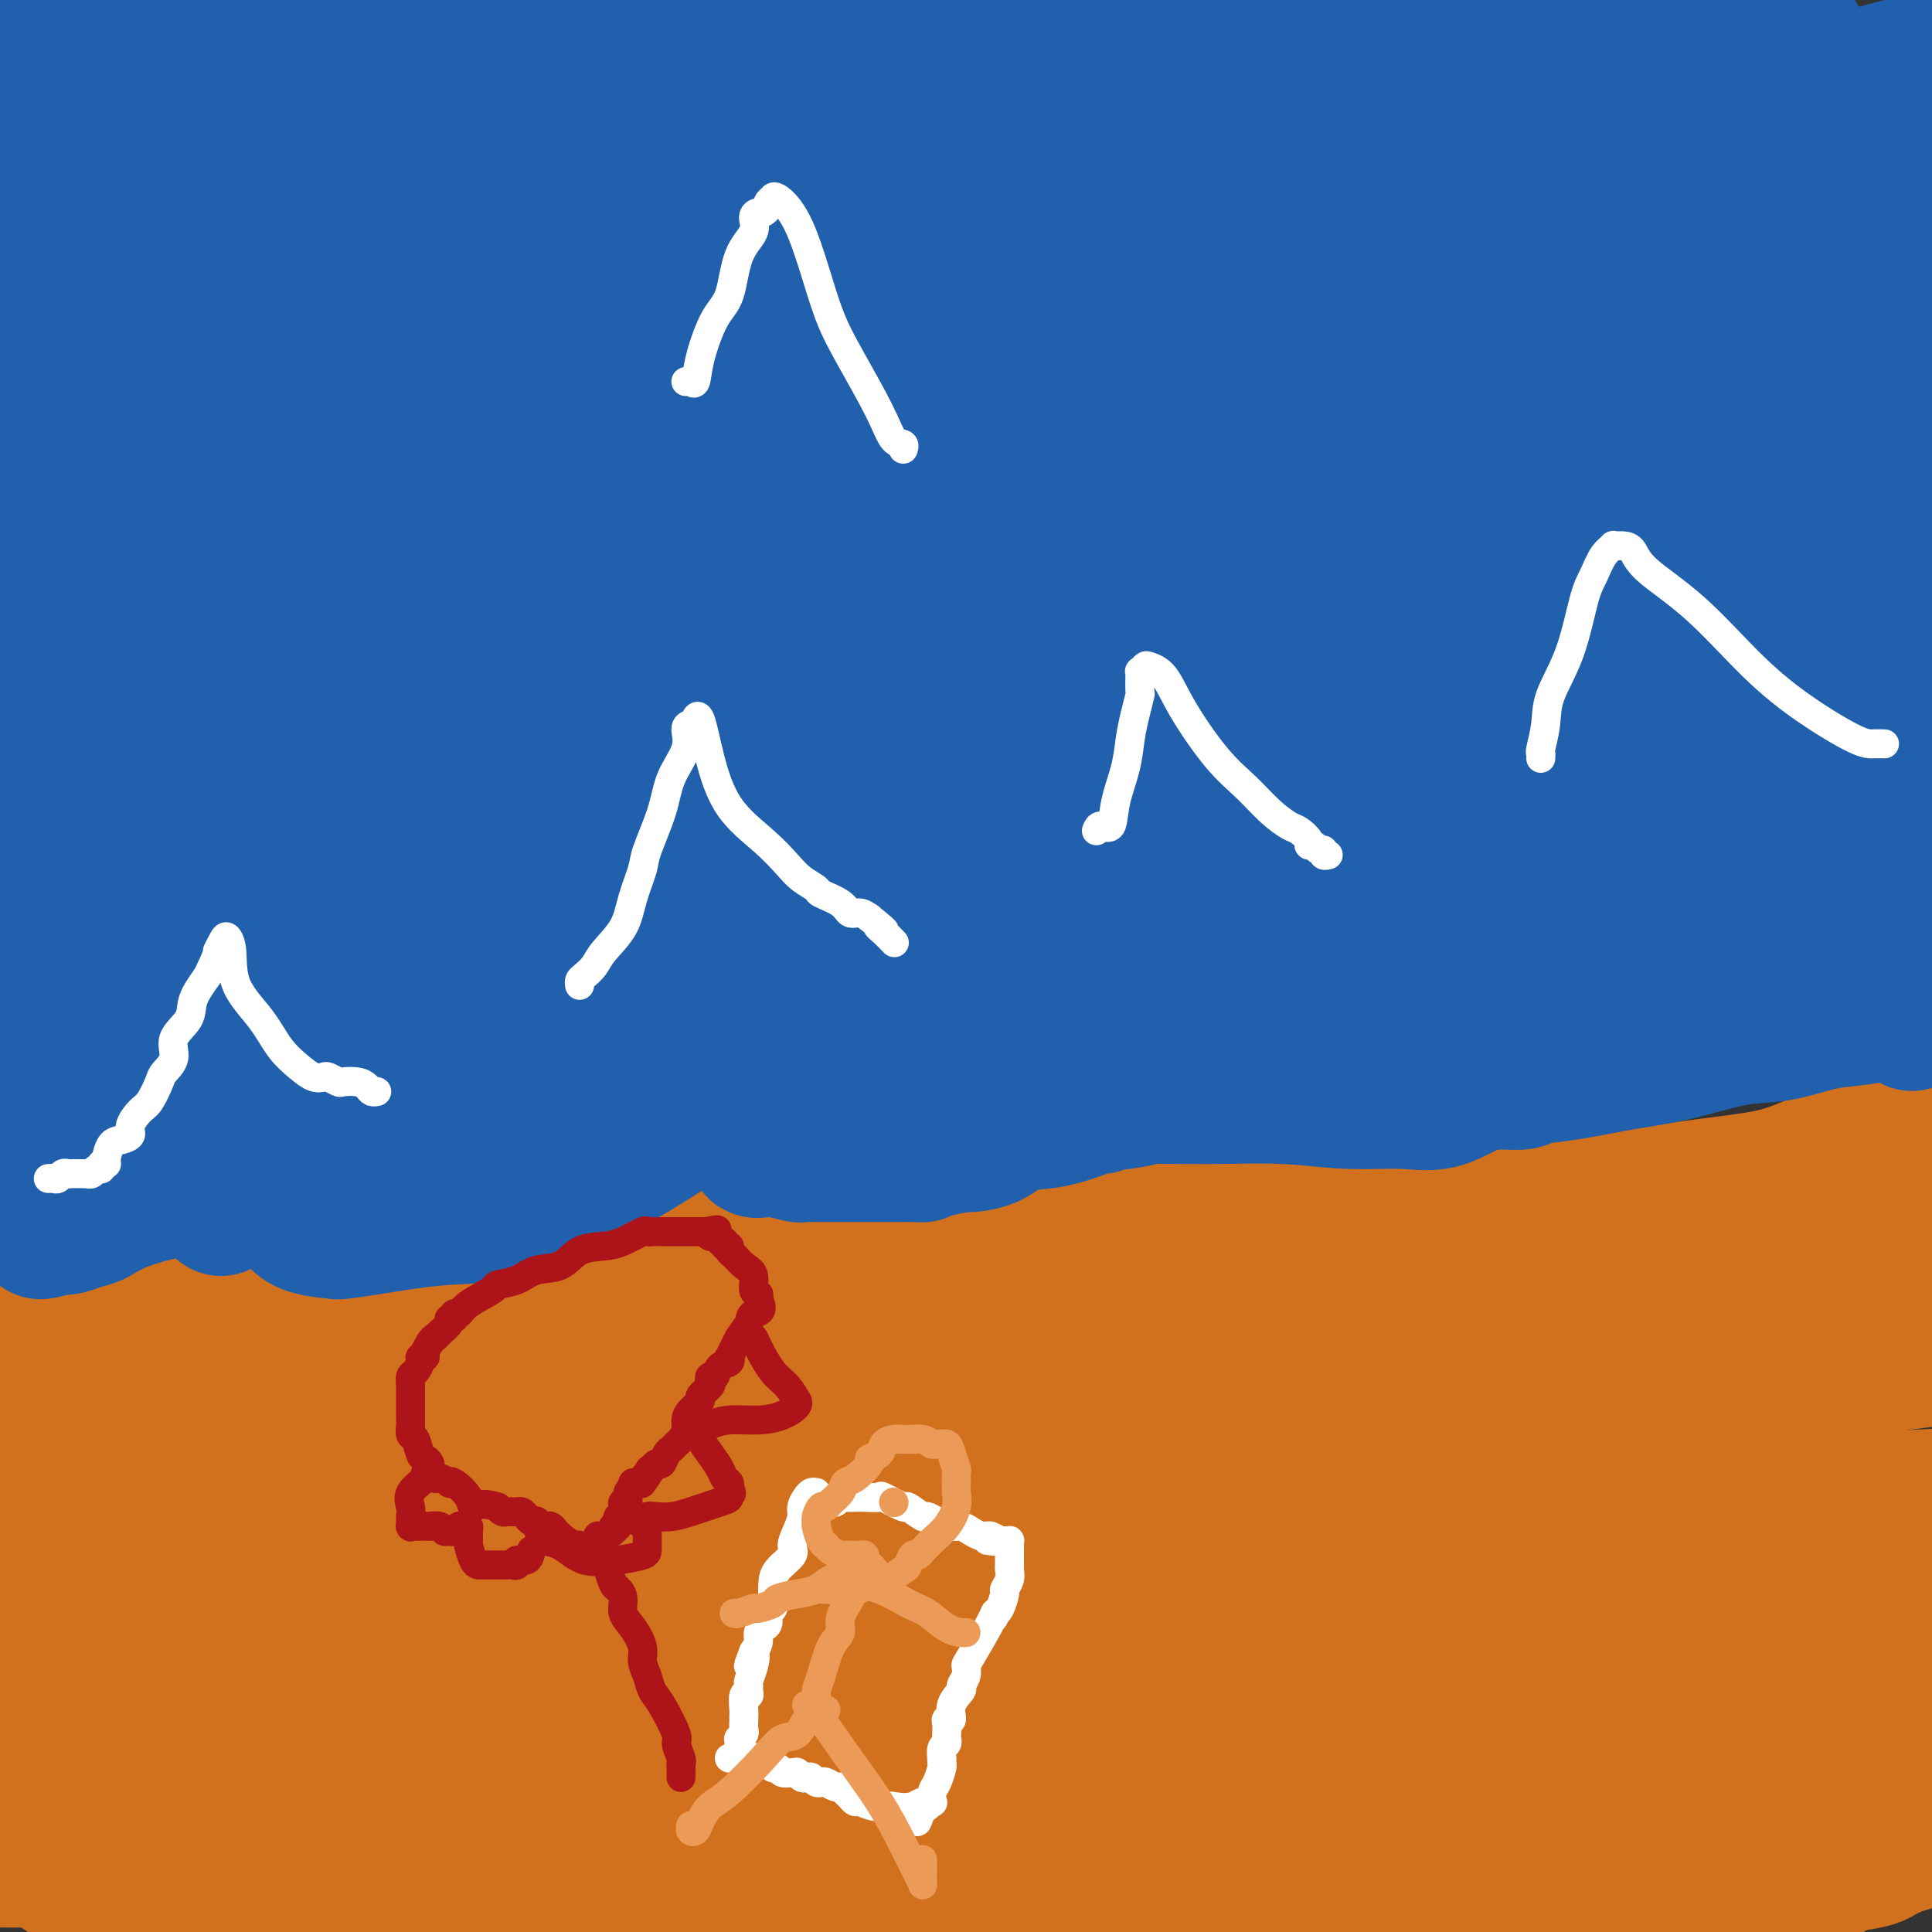 <svg viewBox='0 0 400 400' version='1.1' xmlns='http://www.w3.org/2000/svg' xmlns:xlink='http://www.w3.org/1999/xlink'><rect x="0" y="0" width="400" height="400" fill="#333333" stroke="none"/><g fill='none' stroke='#D2711D' stroke-width='28' stroke-linecap='round' stroke-linejoin='round'><path d='M13,388c1.793,0.732 3.587,1.464 6,2c2.413,0.536 5.447,0.876 9,1c3.553,0.124 7.627,0.030 17,0c9.373,-0.030 24.046,0.002 34,0c9.954,-0.002 15.189,-0.039 23,0c7.811,0.039 18.197,0.155 26,0c7.803,-0.155 13.024,-0.581 19,-1c5.976,-0.419 12.707,-0.830 18,-1c5.293,-0.170 9.150,-0.098 12,0c2.850,0.098 4.695,0.222 7,0c2.305,-0.222 5.070,-0.792 8,-1c2.930,-0.208 6.023,-0.056 9,0c2.977,0.056 5.836,0.015 11,0c5.164,-0.015 12.633,-0.004 19,0c6.367,0.004 11.631,0.001 17,0c5.369,-0.001 10.842,-0.000 15,0c4.158,0.000 7.001,0.000 11,0c3.999,-0.000 9.153,0.000 13,0c3.847,-0.000 6.385,-0.000 9,0c2.615,0.000 5.305,0.001 8,0c2.695,-0.001 5.396,-0.003 8,0c2.604,0.003 5.112,0.012 8,0c2.888,-0.012 6.155,-0.044 8,0c1.845,0.044 2.266,0.166 5,0c2.734,-0.166 7.781,-0.619 11,-1c3.219,-0.381 4.609,-0.691 6,-1'/><path d='M350,386c35.126,-0.770 11.941,-0.195 4,0c-7.941,0.195 -0.636,0.010 3,0c3.636,-0.010 3.605,0.155 4,0c0.395,-0.155 1.217,-0.629 2,-1c0.783,-0.371 1.527,-0.639 3,-1c1.473,-0.361 3.676,-0.815 5,-1c1.324,-0.185 1.768,-0.102 2,0c0.232,0.102 0.251,0.224 1,0c0.749,-0.224 2.229,-0.792 3,-1c0.771,-0.208 0.834,-0.056 1,0c0.166,0.056 0.437,0.015 1,0c0.563,-0.015 1.420,-0.004 2,0c0.580,0.004 0.884,0.001 2,0c1.116,-0.001 3.044,-0.000 4,0c0.956,0.000 0.938,0.000 1,0c0.062,-0.000 0.203,0.000 1,0c0.797,-0.000 2.250,-0.001 3,0c0.750,0.001 0.798,0.003 1,0c0.202,-0.003 0.559,-0.011 1,0c0.441,0.011 0.965,0.041 1,0c0.035,-0.041 -0.419,-0.155 -1,0c-0.581,0.155 -1.291,0.577 -2,1'/><path d='M392,383c-0.613,0.051 -0.645,-0.323 -1,0c-0.355,0.323 -1.031,1.342 -3,2c-1.969,0.658 -5.230,0.954 -7,1c-1.770,0.046 -2.047,-0.159 -3,0c-0.953,0.159 -2.580,0.681 -4,1c-1.420,0.319 -2.634,0.436 -5,1c-2.366,0.564 -5.885,1.577 -9,2c-3.115,0.423 -5.827,0.257 -8,1c-2.173,0.743 -3.807,2.395 -5,3c-1.193,0.605 -1.944,0.163 -2,0c-0.056,-0.163 0.583,-0.046 1,0c0.417,0.046 0.613,0.023 1,0c0.387,-0.023 0.964,-0.045 2,0c1.036,0.045 2.532,0.157 4,0c1.468,-0.157 2.907,-0.582 4,-1c1.093,-0.418 1.838,-0.829 3,-1c1.162,-0.171 2.741,-0.100 4,0c1.259,0.100 2.197,0.231 3,0c0.803,-0.231 1.470,-0.824 2,-1c0.530,-0.176 0.922,0.066 2,0c1.078,-0.066 2.842,-0.441 4,-1c1.158,-0.559 1.711,-1.303 3,-2c1.289,-0.697 3.314,-1.347 5,-2c1.686,-0.653 3.034,-1.311 4,-2c0.966,-0.689 1.552,-1.411 2,-2c0.448,-0.589 0.759,-1.044 1,-1c0.241,0.044 0.411,0.589 1,0c0.589,-0.589 1.597,-2.311 2,-3c0.403,-0.689 0.202,-0.344 0,0'/><path d='M393,378c2.792,-2.035 0.770,-1.121 0,-1c-0.770,0.121 -0.290,-0.549 0,-1c0.290,-0.451 0.390,-0.681 0,-1c-0.390,-0.319 -1.272,-0.728 -2,-1c-0.728,-0.272 -1.304,-0.409 -2,-1c-0.696,-0.591 -1.513,-1.636 -3,-3c-1.487,-1.364 -3.645,-3.045 -5,-4c-1.355,-0.955 -1.907,-1.183 -3,-2c-1.093,-0.817 -2.728,-2.222 -4,-3c-1.272,-0.778 -2.180,-0.930 -3,-1c-0.820,-0.070 -1.553,-0.058 -2,0c-0.447,0.058 -0.607,0.163 -1,0c-0.393,-0.163 -1.017,-0.592 -3,-1c-1.983,-0.408 -5.323,-0.793 -9,-1c-3.677,-0.207 -7.690,-0.235 -14,0c-6.310,0.235 -14.918,0.732 -24,2c-9.082,1.268 -18.638,3.305 -33,6c-14.362,2.695 -33.528,6.046 -49,9c-15.472,2.954 -27.248,5.510 -42,7c-14.752,1.490 -32.480,1.915 -50,2c-17.520,0.085 -34.832,-0.169 -53,0c-18.168,0.169 -37.191,0.763 -54,1c-16.809,0.237 -31.405,0.119 -46,0'/><path d='M10,383c-9.406,0.219 -18.812,0.438 0,0c18.812,-0.438 65.843,-1.533 97,-4c31.157,-2.467 46.440,-6.308 66,-9c19.560,-2.692 43.396,-4.236 61,-6c17.604,-1.764 28.976,-3.747 36,-5c7.024,-1.253 9.700,-1.775 11,-2c1.300,-0.225 1.225,-0.151 1,0c-0.225,0.151 -0.599,0.381 -3,1c-2.401,0.619 -6.828,1.628 -17,2c-10.172,0.372 -26.087,0.107 -44,0c-17.913,-0.107 -37.823,-0.056 -58,0c-20.177,0.056 -40.621,0.116 -53,0c-12.379,-0.116 -16.693,-0.409 -19,0c-2.307,0.409 -2.607,1.521 1,0c3.607,-1.521 11.122,-5.674 22,-10c10.878,-4.326 25.119,-8.824 38,-12c12.881,-3.176 24.400,-5.031 34,-7c9.600,-1.969 17.280,-4.051 22,-5c4.720,-0.949 6.479,-0.766 8,-1c1.521,-0.234 2.803,-0.887 -2,0c-4.803,0.887 -15.690,3.312 -34,6c-18.310,2.688 -44.042,5.638 -69,9c-24.958,3.362 -49.143,7.136 -68,9c-18.857,1.864 -32.388,1.818 -39,2c-6.612,0.182 -6.306,0.591 -6,1'/><path d='M1,350c-4.365,1.649 -8.730,3.298 0,0c8.730,-3.298 30.556,-11.542 42,-15c11.444,-3.458 12.508,-2.131 19,-3c6.492,-0.869 18.414,-3.935 23,-5c4.586,-1.065 1.838,-0.131 -5,2c-6.838,2.131 -17.764,5.458 -31,9c-13.236,3.542 -28.782,7.298 -40,10c-11.218,2.702 -18.109,4.351 -25,6'/><path d='M10,356c-4.393,0.287 -8.785,0.574 0,0c8.785,-0.574 30.748,-2.009 74,-5c43.252,-2.991 107.794,-7.539 152,-10c44.206,-2.461 68.076,-2.836 82,-3c13.924,-0.164 17.901,-0.119 20,0c2.099,0.119 2.320,0.310 2,1c-0.320,0.690 -1.180,1.878 -5,6c-3.820,4.122 -10.601,11.177 -36,20c-25.399,8.823 -69.415,19.414 -103,25c-33.585,5.586 -56.739,6.167 -76,7c-19.261,0.833 -34.631,1.916 -50,3'/><path d='M68,391c-2.162,0.919 -4.324,1.838 0,0c4.324,-1.838 15.133,-6.433 26,-10c10.867,-3.567 21.790,-6.108 26,-7c4.210,-0.892 1.705,-0.137 1,0c-0.705,0.137 0.390,-0.344 0,0c-0.390,0.344 -2.265,1.515 -9,2c-6.735,0.485 -18.331,0.285 -29,1c-10.669,0.715 -20.411,2.346 -33,3c-12.589,0.654 -28.025,0.330 -40,0c-11.975,-0.330 -20.487,-0.665 -29,-1'/><path d='M22,357c-4.855,1.407 -9.710,2.813 0,0c9.710,-2.813 33.984,-9.847 77,-17c43.016,-7.153 104.774,-14.426 149,-19c44.226,-4.574 70.922,-6.450 96,-8c25.078,-1.550 48.539,-2.775 72,-4'/><path d='M319,334c9.655,-0.902 19.310,-1.804 0,0c-19.310,1.804 -67.584,6.313 -120,9c-52.416,2.687 -108.973,3.553 -132,4c-23.027,0.447 -12.524,0.477 -6,0c6.524,-0.477 9.069,-1.459 22,-4c12.931,-2.541 36.250,-6.640 67,-13c30.750,-6.360 68.933,-14.982 107,-23c38.067,-8.018 76.019,-15.434 111,-21c34.981,-5.566 66.990,-9.283 99,-13'/><path d='M328,324c12.933,-2.031 25.865,-4.062 0,0c-25.865,4.062 -90.529,14.216 -144,24c-53.471,9.784 -95.749,19.198 -117,25c-21.251,5.802 -21.476,7.991 -21,9c0.476,1.009 1.653,0.837 20,0c18.347,-0.837 53.863,-2.341 92,-8c38.137,-5.659 78.896,-15.474 120,-24c41.104,-8.526 82.552,-15.763 124,-23'/><path d='M327,373c10.084,-1.976 20.167,-3.952 0,0c-20.167,3.952 -70.585,13.831 -94,18c-23.415,4.169 -19.827,2.627 -18,2c1.827,-0.627 1.893,-0.339 4,-1c2.107,-0.661 6.254,-2.271 12,-4c5.746,-1.729 13.091,-3.577 28,-8c14.909,-4.423 37.383,-11.421 46,-14c8.617,-2.579 3.379,-0.738 1,0c-2.379,0.738 -1.897,0.374 -4,1c-2.103,0.626 -6.789,2.241 -17,5c-10.211,2.759 -25.945,6.660 -37,10c-11.055,3.340 -17.431,6.118 -20,7c-2.569,0.882 -1.332,-0.133 -1,0c0.332,0.133 -0.242,1.414 4,0c4.242,-1.414 13.299,-5.521 26,-11c12.701,-5.479 29.045,-12.329 43,-17c13.955,-4.671 25.522,-7.163 30,-8c4.478,-0.837 1.866,-0.020 1,0c-0.866,0.020 0.014,-0.758 -2,1c-2.014,1.758 -6.924,6.051 -13,10c-6.076,3.949 -13.319,7.554 -17,10c-3.681,2.446 -3.798,3.733 -4,4c-0.202,0.267 -0.487,-0.485 4,0c4.487,0.485 13.747,2.208 31,0c17.253,-2.208 42.501,-8.345 59,-13c16.499,-4.655 24.250,-7.827 32,-11'/><path d='M353,376c3.889,-1.867 7.778,-3.733 0,0c-7.778,3.733 -27.222,13.067 -38,19c-10.778,5.933 -12.889,8.467 -15,11'/><path d='M338,395c-6.067,2.822 -12.133,5.644 0,0c12.133,-5.644 42.467,-19.756 56,-26c13.533,-6.244 10.267,-4.622 7,-3'/><path d='M375,366c3.081,-0.795 6.162,-1.590 0,0c-6.162,1.590 -21.569,5.565 -28,7c-6.431,1.435 -3.888,0.330 -3,0c0.888,-0.330 0.119,0.114 0,-1c-0.119,-1.114 0.412,-3.786 3,-8c2.588,-4.214 7.235,-9.971 10,-13c2.765,-3.029 3.650,-3.328 6,-4c2.350,-0.672 6.166,-1.715 9,0c2.834,1.715 4.685,6.187 6,11c1.315,4.813 2.093,9.965 2,15c-0.093,5.035 -1.058,9.951 -2,13c-0.942,3.049 -1.863,4.229 -3,5c-1.137,0.771 -2.491,1.131 -3,1c-0.509,-0.131 -0.173,-0.752 0,-1c0.173,-0.248 0.182,-0.121 0,-1c-0.182,-0.879 -0.555,-2.763 0,-5c0.555,-2.237 2.038,-4.827 3,-6c0.962,-1.173 1.403,-0.930 2,-1c0.597,-0.070 1.351,-0.453 2,-1c0.649,-0.547 1.193,-1.259 1,-1c-0.193,0.259 -1.124,1.487 -2,2c-0.876,0.513 -1.697,0.311 -3,0c-1.303,-0.311 -3.088,-0.731 -4,-1c-0.912,-0.269 -0.951,-0.388 -1,-1c-0.049,-0.612 -0.107,-1.716 0,-4c0.107,-2.284 0.379,-5.746 1,-8c0.621,-2.254 1.590,-3.299 2,-4c0.410,-0.701 0.260,-1.057 0,-1c-0.260,0.057 -0.630,0.529 -1,1'/><path d='M372,360c0.021,-2.579 -0.427,-0.526 0,0c0.427,0.526 1.730,-0.476 2,-1c0.270,-0.524 -0.494,-0.570 0,-1c0.494,-0.430 2.246,-1.245 4,-2c1.754,-0.755 3.509,-1.449 4,-2c0.491,-0.551 -0.283,-0.960 0,-1c0.283,-0.040 1.622,0.288 2,0c0.378,-0.288 -0.206,-1.193 1,-2c1.206,-0.807 4.202,-1.516 7,-3c2.798,-1.484 5.399,-3.742 8,-6'/><path d='M398,266c0.376,0.561 0.752,1.123 0,0c-0.752,-1.123 -2.632,-3.929 -4,-6c-1.368,-2.071 -2.223,-3.405 -3,-5c-0.777,-1.595 -1.476,-3.450 -2,-5c-0.524,-1.550 -0.872,-2.797 -1,-4c-0.128,-1.203 -0.034,-2.364 0,-3c0.034,-0.636 0.009,-0.748 0,-1c-0.009,-0.252 -0.002,-0.646 0,-1c0.002,-0.354 0.001,-0.668 0,-1c-0.001,-0.332 -0.000,-0.680 0,-1c0.000,-0.320 0.000,-0.610 0,-1c-0.000,-0.390 -0.001,-0.878 0,-1c0.001,-0.122 0.005,0.124 0,0c-0.005,-0.124 -0.017,-0.619 0,-1c0.017,-0.381 0.063,-0.650 0,-1c-0.063,-0.350 -0.236,-0.781 0,-1c0.236,-0.219 0.880,-0.228 1,0c0.120,0.228 -0.284,0.691 -1,1c-0.716,0.309 -1.744,0.464 -5,2c-3.256,1.536 -8.739,4.453 -14,6c-5.261,1.547 -10.301,1.724 -26,4c-15.699,2.276 -42.057,6.650 -68,10c-25.943,3.350 -51.472,5.675 -77,8'/><path d='M198,265c-38.116,4.574 -47.907,5.010 -74,6c-26.093,0.990 -68.486,2.536 -88,3c-19.514,0.464 -16.147,-0.153 -22,-1c-5.853,-0.847 -20.927,-1.923 -36,-3'/><path d='M69,262c-6.102,0.218 -12.203,0.437 0,0c12.203,-0.437 42.711,-1.528 72,-3c29.289,-1.472 57.360,-3.323 86,-4c28.640,-0.677 57.848,-0.180 87,0c29.152,0.180 58.249,0.042 71,0c12.751,-0.042 9.158,0.012 9,0c-0.158,-0.012 3.121,-0.088 4,1c0.879,1.088 -0.642,3.342 -11,7c-10.358,3.658 -29.553,8.722 -53,13c-23.447,4.278 -51.147,7.772 -80,10c-28.853,2.228 -58.860,3.189 -89,5c-30.140,1.811 -60.414,4.470 -81,6c-20.586,1.530 -31.484,1.929 -36,2c-4.516,0.071 -2.650,-0.187 -3,0c-0.350,0.187 -2.917,0.819 8,0c10.917,-0.819 35.318,-3.090 57,-5c21.682,-1.910 40.645,-3.461 64,-7c23.355,-3.539 51.102,-9.067 73,-12c21.898,-2.933 37.949,-3.270 46,-4c8.051,-0.730 8.103,-1.851 7,-2c-1.103,-0.149 -3.362,0.676 -2,1c1.362,0.324 6.344,0.149 -21,3c-27.344,2.851 -87.016,8.729 -113,12c-25.984,3.271 -18.281,3.935 -41,5c-22.719,1.065 -75.859,2.533 -129,4'/><path d='M31,288c-2.568,0.393 -5.137,0.787 0,0c5.137,-0.787 17.979,-2.753 36,-7c18.021,-4.247 41.221,-10.775 58,-15c16.779,-4.225 27.137,-6.148 32,-7c4.863,-0.852 4.231,-0.631 3,0c-1.231,0.631 -3.062,1.674 -12,5c-8.938,3.326 -24.983,8.934 -43,14c-18.017,5.066 -38.005,9.590 -57,14c-18.995,4.410 -36.998,8.705 -55,13'/><path d='M1,305c-3.501,0.847 -7.002,1.694 0,0c7.002,-1.694 24.508,-5.930 39,-10c14.492,-4.070 25.969,-7.975 31,-10c5.031,-2.025 3.615,-2.169 3,-2c-0.615,0.169 -0.430,0.652 -4,2c-3.570,1.348 -10.896,3.562 -20,8c-9.104,4.438 -19.987,11.100 -27,16c-7.013,4.900 -10.157,8.036 -12,10c-1.843,1.964 -2.386,2.755 -2,3c0.386,0.245 1.701,-0.056 2,0c0.299,0.056 -0.417,0.469 2,-1c2.417,-1.469 7.968,-4.820 12,-9c4.032,-4.180 6.544,-9.188 8,-12c1.456,-2.812 1.854,-3.428 2,-4c0.146,-0.572 0.038,-1.099 0,-1c-0.038,0.099 -0.007,0.825 0,2c0.007,1.175 -0.010,2.798 0,5c0.010,2.202 0.046,4.982 0,10c-0.046,5.018 -0.173,12.274 0,17c0.173,4.726 0.645,6.921 1,8c0.355,1.079 0.593,1.040 1,1c0.407,-0.040 0.983,-0.081 2,0c1.017,0.081 2.475,0.285 3,0c0.525,-0.285 0.117,-1.057 4,-3c3.883,-1.943 12.056,-5.057 18,-7c5.944,-1.943 9.660,-2.716 12,-3c2.340,-0.284 3.303,-0.079 5,0c1.697,0.079 4.126,0.032 7,0c2.874,-0.032 6.193,-0.050 9,0c2.807,0.050 5.102,0.167 7,0c1.898,-0.167 3.399,-0.619 4,-1c0.601,-0.381 0.300,-0.690 0,-1'/><path d='M108,323c4.890,-0.100 1.116,0.651 -1,1c-2.116,0.349 -2.575,0.298 -9,1c-6.425,0.702 -18.815,2.157 -26,3c-7.185,0.843 -9.165,1.073 -20,2c-10.835,0.927 -30.524,2.551 -48,4c-17.476,1.449 -32.738,2.725 -48,4'/><path d='M76,312c-9.170,2.273 -18.340,4.547 0,0c18.340,-4.547 64.192,-15.914 102,-24c37.808,-8.086 67.574,-12.889 92,-16c24.426,-3.111 43.511,-4.529 55,-5c11.489,-0.471 15.382,0.005 17,0c1.618,-0.005 0.961,-0.492 0,0c-0.961,0.492 -2.224,1.964 -6,3c-3.776,1.036 -10.063,1.637 -27,5c-16.937,3.363 -44.524,9.489 -69,15c-24.476,5.511 -45.841,10.406 -72,14c-26.159,3.594 -57.110,5.887 -83,8c-25.890,2.113 -46.718,4.045 -58,5c-11.282,0.955 -13.018,0.932 -14,1c-0.982,0.068 -1.211,0.225 1,-1c2.211,-1.225 6.862,-3.834 9,-5c2.138,-1.166 1.762,-0.889 11,-4c9.238,-3.111 28.089,-9.611 42,-14c13.911,-4.389 22.881,-6.668 29,-8c6.119,-1.332 9.387,-1.719 11,-2c1.613,-0.281 1.572,-0.458 -1,1c-2.572,1.458 -7.675,4.551 -16,9c-8.325,4.449 -19.871,10.253 -28,15c-8.129,4.747 -12.840,8.436 -14,10c-1.160,1.564 1.232,1.004 0,1c-1.232,-0.004 -6.088,0.549 6,0c12.088,-0.549 41.121,-2.201 63,-6c21.879,-3.799 36.603,-9.744 52,-15c15.397,-5.256 31.468,-9.823 42,-13c10.532,-3.177 15.524,-4.965 18,-6c2.476,-1.035 2.436,-1.317 2,-1c-0.436,0.317 -1.267,1.233 -4,2c-2.733,0.767 -7.366,1.383 -12,2'/><path d='M224,283c-7.988,2.405 -20.958,6.918 -39,11c-18.042,4.082 -41.157,7.735 -59,12c-17.843,4.265 -30.416,9.143 -32,8c-1.584,-1.143 7.819,-8.306 13,-13c5.181,-4.694 6.141,-6.918 7,-9c0.859,-2.082 1.618,-4.022 2,-5c0.382,-0.978 0.386,-0.994 0,-1c-0.386,-0.006 -1.162,-0.003 -2,0c-0.838,0.003 -1.740,0.004 -3,0c-1.260,-0.004 -2.880,-0.013 -4,0c-1.120,0.013 -1.739,0.050 -2,0c-0.261,-0.050 -0.164,-0.185 0,-1c0.164,-0.815 0.394,-2.308 0,-3c-0.394,-0.692 -1.412,-0.581 -2,-1c-0.588,-0.419 -0.746,-1.366 -1,-2c-0.254,-0.634 -0.603,-0.954 -1,-1c-0.397,-0.046 -0.841,0.184 -3,0c-2.159,-0.184 -6.031,-0.781 -10,-1c-3.969,-0.219 -8.033,-0.059 -10,0c-1.967,0.059 -1.837,0.016 -2,0c-0.163,-0.016 -0.618,-0.004 -1,0c-0.382,0.004 -0.690,0.001 -1,0c-0.310,-0.001 -0.622,-0.000 -1,0c-0.378,0.000 -0.822,0.000 -1,0c-0.178,-0.000 -0.089,-0.000 0,0'/></g>
<g fill='none' stroke='#2160AD' stroke-width='28' stroke-linecap='round' stroke-linejoin='round'><path d='M8,245c0.213,-0.447 0.426,-0.893 1,-1c0.574,-0.107 1.509,0.127 3,0c1.491,-0.127 3.540,-0.615 6,-1c2.460,-0.385 5.332,-0.666 9,-1c3.668,-0.334 8.130,-0.719 13,-1c4.870,-0.281 10.146,-0.457 15,-1c4.854,-0.543 9.285,-1.452 16,-3c6.715,-1.548 15.713,-3.736 21,-5c5.287,-1.264 6.863,-1.603 8,-2c1.137,-0.397 1.833,-0.853 6,-2c4.167,-1.147 11.803,-2.986 17,-4c5.197,-1.014 7.953,-1.205 12,-2c4.047,-0.795 9.383,-2.196 16,-4c6.617,-1.804 14.514,-4.011 21,-5c6.486,-0.989 11.560,-0.760 18,-2c6.440,-1.240 14.245,-3.949 20,-5c5.755,-1.051 9.462,-0.445 17,-1c7.538,-0.555 18.909,-2.271 26,-3c7.091,-0.729 9.903,-0.471 15,-1c5.097,-0.529 12.480,-1.845 18,-3c5.520,-1.155 9.178,-2.149 13,-3c3.822,-0.851 7.810,-1.560 11,-2c3.190,-0.440 5.584,-0.612 6,-1c0.416,-0.388 -1.146,-0.990 0,-1c1.146,-0.010 5.001,0.574 -12,1c-17.001,0.426 -54.857,0.693 -86,3c-31.143,2.307 -55.571,6.653 -80,11'/><path d='M138,206c-23.311,3.319 -41.590,6.117 -54,9c-12.410,2.883 -18.953,5.851 -12,4c6.953,-1.851 27.402,-8.520 39,-13c11.598,-4.480 14.345,-6.769 36,-13c21.655,-6.231 62.217,-16.402 97,-26c34.783,-9.598 63.788,-18.623 88,-27c24.212,-8.377 43.632,-16.108 55,-21c11.368,-4.892 14.684,-6.946 18,-9'/><path d='M370,122c7.200,-0.805 14.400,-1.609 0,0c-14.400,1.609 -50.401,5.632 -80,10c-29.599,4.368 -52.797,9.080 -81,13c-28.203,3.920 -61.413,7.049 -77,8c-15.587,0.951 -13.553,-0.274 -14,0c-0.447,0.274 -3.376,2.048 7,-2c10.376,-4.048 34.058,-13.919 60,-23c25.942,-9.081 54.143,-17.371 77,-25c22.857,-7.629 40.370,-14.595 50,-19c9.630,-4.405 11.377,-6.249 12,-7c0.623,-0.751 0.122,-0.410 -2,0c-2.122,0.410 -5.866,0.890 -18,2c-12.134,1.110 -32.659,2.851 -66,8c-33.341,5.149 -79.498,13.707 -110,19c-30.502,5.293 -45.348,7.323 -53,8c-7.652,0.677 -8.111,0.003 -8,0c0.111,-0.003 0.793,0.667 13,-1c12.207,-1.667 35.938,-5.670 60,-12c24.062,-6.330 48.453,-14.986 67,-22c18.547,-7.014 31.249,-12.386 37,-15c5.751,-2.614 4.551,-2.471 4,-2c-0.551,0.471 -0.451,1.270 -4,3c-3.549,1.730 -10.745,4.392 -28,12c-17.255,7.608 -44.569,20.164 -82,36c-37.431,15.836 -84.980,34.953 -116,46c-31.020,11.047 -45.510,14.023 -60,17'/><path d='M42,113c-1.785,1.546 -3.571,3.093 0,0c3.571,-3.093 12.497,-10.824 31,-24c18.503,-13.176 46.582,-31.797 66,-42c19.418,-10.203 30.175,-11.988 35,-13c4.825,-1.012 3.717,-1.251 4,1c0.283,2.251 1.955,6.991 0,18c-1.955,11.009 -7.538,28.287 -18,43c-10.462,14.713 -25.805,26.861 -39,35c-13.195,8.139 -24.244,12.270 -31,14c-6.756,1.730 -9.221,1.058 -10,1c-0.779,-0.058 0.127,0.498 0,-1c-0.127,-1.498 -1.287,-5.049 -2,-10c-0.713,-4.951 -0.980,-11.301 -1,-20c-0.020,-8.699 0.208,-19.746 0,-28c-0.208,-8.254 -0.853,-13.713 0,-18c0.853,-4.287 3.203,-7.400 5,-9c1.797,-1.600 3.041,-1.687 6,-2c2.959,-0.313 7.632,-0.853 12,-1c4.368,-0.147 8.430,0.101 12,0c3.570,-0.101 6.649,-0.549 10,0c3.351,0.549 6.976,2.095 9,4c2.024,1.905 2.449,4.168 3,6c0.551,1.832 1.230,3.232 0,6c-1.230,2.768 -4.369,6.905 -9,10c-4.631,3.095 -10.754,5.148 -23,10c-12.246,4.852 -30.616,12.502 -40,17c-9.384,4.498 -9.783,5.845 -9,6c0.783,0.155 2.749,-0.881 8,-4c5.251,-3.119 13.786,-8.320 20,-12c6.214,-3.680 10.107,-5.840 14,-8'/><path d='M95,92c7.263,-3.954 4.422,-1.840 4,-1c-0.422,0.840 1.576,0.406 3,4c1.424,3.594 2.272,11.218 1,19c-1.272,7.782 -4.666,15.724 -11,22c-6.334,6.276 -15.608,10.887 -20,13c-4.392,2.113 -3.901,1.727 -5,2c-1.099,0.273 -3.788,1.206 -5,2c-1.212,0.794 -0.946,1.451 0,0c0.946,-1.451 2.574,-5.008 5,-8c2.426,-2.992 5.652,-5.418 13,-12c7.348,-6.582 18.820,-17.320 28,-24c9.180,-6.680 16.070,-9.304 20,-11c3.930,-1.696 4.900,-2.466 5,-2c0.100,0.466 -0.671,2.168 -1,3c-0.329,0.832 -0.215,0.794 -2,3c-1.785,2.206 -5.470,6.658 -7,9c-1.530,2.342 -0.905,2.575 -6,6c-5.095,3.425 -15.910,10.041 -21,13c-5.090,2.959 -4.457,2.262 -8,4c-3.543,1.738 -11.264,5.911 -15,8c-3.736,2.089 -3.488,2.092 -3,2c0.488,-0.092 1.217,-0.281 1,0c-0.217,0.281 -1.378,1.032 0,0c1.378,-1.032 5.296,-3.847 8,-6c2.704,-2.153 4.194,-3.644 5,-5c0.806,-1.356 0.926,-2.578 1,-2c0.074,0.578 0.100,2.956 0,4c-0.100,1.044 -0.326,0.754 0,1c0.326,0.246 1.203,1.028 0,5c-1.203,3.972 -4.487,11.135 -9,17c-4.513,5.865 -10.257,10.433 -16,15'/><path d='M60,173c-4.482,3.428 -7.688,4.499 -11,6c-3.312,1.501 -6.731,3.431 -10,4c-3.269,0.569 -6.387,-0.222 -8,0c-1.613,0.222 -1.719,1.457 0,-1c1.719,-2.457 5.264,-8.608 7,-12c1.736,-3.392 1.664,-4.027 6,-6c4.336,-1.973 13.078,-5.285 17,-7c3.922,-1.715 3.022,-1.832 4,-2c0.978,-0.168 3.834,-0.385 5,0c1.166,0.385 0.640,1.374 0,3c-0.640,1.626 -1.396,3.889 -3,6c-1.604,2.111 -4.055,4.069 -7,7c-2.945,2.931 -6.382,6.835 -11,9c-4.618,2.165 -10.415,2.590 -14,3c-3.585,0.410 -4.956,0.806 -6,1c-1.044,0.194 -1.761,0.187 -2,0c-0.239,-0.187 -0.001,-0.556 0,-1c0.001,-0.444 -0.234,-0.965 0,-3c0.234,-2.035 0.939,-5.583 2,-9c1.061,-3.417 2.480,-6.701 3,-9c0.520,-2.299 0.142,-3.613 0,-5c-0.142,-1.387 -0.049,-2.847 0,-4c0.049,-1.153 0.052,-1.999 0,-4c-0.052,-2.001 -0.161,-5.156 -1,-12c-0.839,-6.844 -2.408,-17.376 -4,-29c-1.592,-11.624 -3.208,-24.341 -4,-33c-0.792,-8.659 -0.759,-13.259 -1,-17c-0.241,-3.741 -0.757,-6.623 -1,-8c-0.243,-1.377 -0.212,-1.251 0,-2c0.212,-0.749 0.606,-2.375 1,-4'/><path d='M22,44c-1.656,-16.512 -0.798,-5.293 0,-2c0.798,3.293 1.534,-1.340 2,-4c0.466,-2.660 0.663,-3.345 1,-4c0.337,-0.655 0.816,-1.278 1,-2c0.184,-0.722 0.075,-1.541 0,-2c-0.075,-0.459 -0.115,-0.556 0,-1c0.115,-0.444 0.385,-1.233 0,-2c-0.385,-0.767 -1.424,-1.512 -2,-2c-0.576,-0.488 -0.690,-0.720 -1,-1c-0.310,-0.280 -0.818,-0.609 -1,-1c-0.182,-0.391 -0.039,-0.843 0,-1c0.039,-0.157 -0.026,-0.017 0,0c0.026,0.017 0.142,-0.088 0,-1c-0.142,-0.912 -0.542,-2.629 -1,-4c-0.458,-1.371 -0.973,-2.394 -2,-3c-1.027,-0.606 -2.566,-0.793 -3,-1c-0.434,-0.207 0.239,-0.433 0,-1c-0.239,-0.567 -1.388,-1.473 -2,-2c-0.612,-0.527 -0.686,-0.673 -1,-1c-0.314,-0.327 -0.868,-0.834 -1,-1c-0.132,-0.166 0.157,0.010 0,0c-0.157,-0.010 -0.760,-0.207 -1,-1c-0.240,-0.793 -0.115,-2.184 0,-3c0.115,-0.816 0.221,-1.059 0,-1c-0.221,0.059 -0.771,0.418 -1,0c-0.229,-0.418 -0.139,-1.612 0,1c0.139,2.612 0.325,9.032 1,14c0.675,4.968 1.837,8.484 3,12'/><path d='M14,30c0.646,5.811 0.762,7.338 1,10c0.238,2.662 0.597,6.459 2,16c1.403,9.541 3.850,24.828 5,32c1.150,7.172 1.002,6.230 1,7c-0.002,0.770 0.143,3.252 1,6c0.857,2.748 2.426,5.762 3,8c0.574,2.238 0.154,3.698 0,5c-0.154,1.302 -0.040,2.444 0,4c0.040,1.556 0.007,3.526 0,5c-0.007,1.474 0.013,2.453 0,3c-0.013,0.547 -0.060,0.663 0,1c0.060,0.337 0.227,0.895 0,1c-0.227,0.105 -0.849,-0.242 -1,0c-0.151,0.242 0.170,1.072 0,2c-0.170,0.928 -0.830,1.954 -1,3c-0.170,1.046 0.149,2.111 0,3c-0.149,0.889 -0.767,1.601 -1,2c-0.233,0.399 -0.080,0.484 0,1c0.080,0.516 0.088,1.462 -1,-3c-1.088,-4.462 -3.272,-14.334 -5,-20c-1.728,-5.666 -2.999,-7.127 -4,-11c-1.001,-3.873 -1.731,-10.158 -2,-14c-0.269,-3.842 -0.077,-5.241 0,-7c0.077,-1.759 0.038,-3.880 0,-6'/><path d='M12,78c-0.313,-4.561 -0.094,-2.464 0,-2c0.094,0.464 0.064,-0.704 0,-2c-0.064,-1.296 -0.161,-2.721 0,-4c0.161,-1.279 0.579,-2.414 1,-4c0.421,-1.586 0.843,-3.624 1,-5c0.157,-1.376 0.048,-2.089 0,-3c-0.048,-0.911 -0.034,-2.019 0,-3c0.034,-0.981 0.090,-1.835 0,-3c-0.090,-1.165 -0.325,-2.641 0,0c0.325,2.641 1.212,9.398 2,17c0.788,7.602 1.479,16.050 2,24c0.521,7.950 0.871,15.402 1,20c0.129,4.598 0.035,6.342 0,10c-0.035,3.658 -0.012,9.228 0,13c0.012,3.772 0.014,5.744 0,7c-0.014,1.256 -0.042,1.797 0,2c0.042,0.203 0.156,0.069 0,0c-0.156,-0.069 -0.580,-0.073 -1,0c-0.420,0.073 -0.835,0.225 -1,-3c-0.165,-3.225 -0.081,-9.825 0,-19c0.081,-9.175 0.160,-20.923 1,-30c0.840,-9.077 2.443,-15.483 5,-21c2.557,-5.517 6.069,-10.144 8,-15c1.931,-4.856 2.280,-9.941 11,-17c8.720,-7.059 25.809,-16.093 42,-22c16.191,-5.907 31.483,-8.688 45,-10c13.517,-1.312 25.258,-1.156 37,-1'/><path d='M166,7c11.966,0.470 23.382,2.144 32,4c8.618,1.856 14.437,3.893 19,6c4.563,2.107 7.868,4.284 9,5c1.132,0.716 0.089,-0.030 0,0c-0.089,0.030 0.774,0.834 -1,3c-1.774,2.166 -6.186,5.692 -18,9c-11.814,3.308 -31.031,6.396 -52,10c-20.969,3.604 -43.690,7.722 -62,10c-18.310,2.278 -32.207,2.715 -38,3c-5.793,0.285 -3.480,0.419 -4,1c-0.520,0.581 -3.871,1.609 5,-1c8.871,-2.609 29.965,-8.856 55,-16c25.035,-7.144 54.010,-15.184 85,-23c30.990,-7.816 63.995,-15.408 97,-23'/><path d='M284,11c8.086,-1.816 16.172,-3.632 0,0c-16.172,3.632 -56.601,12.712 -92,19c-35.399,6.288 -65.768,9.785 -92,12c-26.232,2.215 -48.327,3.149 -57,4c-8.673,0.851 -3.923,1.620 -3,2c0.923,0.380 -1.982,0.372 20,-8c21.982,-8.372 68.852,-25.106 100,-35c31.148,-9.894 46.574,-12.947 62,-16'/><path d='M147,10c6.113,-1.488 12.226,-2.976 0,0c-12.226,2.976 -42.792,10.417 -71,14c-28.208,3.583 -54.060,3.310 -76,4c-21.940,0.690 -39.970,2.345 -58,4'/><path d='M19,13c-6.111,0.733 -12.222,1.467 0,0c12.222,-1.467 42.778,-5.133 62,-9c19.222,-3.867 27.111,-7.933 35,-12'/><path d='M79,0c4.096,-1.380 8.191,-2.760 0,0c-8.191,2.760 -28.669,9.660 -42,14c-13.331,4.340 -19.517,6.120 -23,7c-3.483,0.880 -4.265,0.860 -5,1c-0.735,0.140 -1.424,0.440 0,-1c1.424,-1.440 4.960,-4.618 9,-8c4.040,-3.382 8.583,-6.966 16,-11c7.417,-4.034 17.709,-8.517 28,-13'/><path d='M53,0c0.107,0.030 0.214,0.060 0,0c-0.214,-0.060 -0.750,-0.208 -2,0c-1.250,0.208 -3.214,0.774 6,0c9.214,-0.774 29.607,-2.887 50,-5'/><path d='M360,13c10.896,-4.257 21.793,-8.515 0,0c-21.793,8.515 -76.274,29.801 -98,39c-21.726,9.199 -10.696,6.309 -6,5c4.696,-1.309 3.058,-1.037 2,0c-1.058,1.037 -1.535,2.840 13,0c14.535,-2.840 44.082,-10.322 67,-18c22.918,-7.678 39.207,-15.553 48,-20c8.793,-4.447 10.091,-5.465 11,-6c0.909,-0.535 1.429,-0.585 -1,0c-2.429,0.585 -7.805,1.807 -14,4c-6.195,2.193 -13.207,5.357 -31,11c-17.793,5.643 -46.365,13.766 -73,22c-26.635,8.234 -51.331,16.580 -63,21c-11.669,4.420 -10.309,4.913 -10,5c0.309,0.087 -0.433,-0.233 1,0c1.433,0.233 5.042,1.019 15,-2c9.958,-3.019 26.266,-9.843 45,-17c18.734,-7.157 39.893,-14.649 57,-22c17.107,-7.351 30.162,-14.563 36,-18c5.838,-3.437 4.461,-3.100 4,-3c-0.461,0.100 -0.005,-0.038 -4,1c-3.995,1.038 -12.440,3.253 -27,7c-14.560,3.747 -35.235,9.028 -56,15c-20.765,5.972 -41.621,12.637 -55,17c-13.379,4.363 -19.281,6.426 -21,7c-1.719,0.574 0.745,-0.341 2,0c1.255,0.341 1.299,1.938 15,-3c13.701,-4.938 41.057,-16.411 66,-28c24.943,-11.589 47.471,-23.295 70,-35'/><path d='M193,40c3.333,-1.069 6.665,-2.137 0,0c-6.665,2.137 -23.329,7.480 -35,12c-11.671,4.520 -18.349,8.216 -24,10c-5.651,1.784 -10.273,1.657 -1,0c9.273,-1.657 32.443,-4.843 57,-11c24.557,-6.157 50.503,-15.284 73,-23c22.497,-7.716 41.546,-14.020 56,-19c14.454,-4.980 24.313,-8.635 28,-10c3.687,-1.365 1.201,-0.440 0,0c-1.201,0.440 -1.116,0.397 -4,2c-2.884,1.603 -8.737,4.853 -23,11c-14.263,6.147 -36.938,15.189 -53,23c-16.062,7.811 -25.513,14.389 -29,17c-3.487,2.611 -1.010,1.254 0,1c1.010,-0.254 0.552,0.594 3,1c2.448,0.406 7.801,0.368 13,0c5.199,-0.368 10.245,-1.067 17,-3c6.755,-1.933 15.219,-5.101 22,-7c6.781,-1.899 11.877,-2.528 16,-3c4.123,-0.472 7.271,-0.786 9,-1c1.729,-0.214 2.038,-0.327 2,0c-0.038,0.327 -0.424,1.095 0,2c0.424,0.905 1.656,1.949 -8,10c-9.656,8.051 -30.202,23.111 -43,31c-12.798,7.889 -17.850,8.607 -20,9c-2.150,0.393 -1.400,0.461 -1,1c0.400,0.539 0.450,1.551 8,-1c7.550,-2.551 22.601,-8.663 39,-15c16.399,-6.337 34.146,-12.898 50,-18c15.854,-5.102 29.815,-8.743 40,-11c10.185,-2.257 16.592,-3.128 23,-4'/><path d='M377,66c1.824,-0.784 3.649,-1.567 0,0c-3.649,1.567 -12.770,5.485 -19,8c-6.230,2.515 -9.567,3.629 -12,4c-2.433,0.371 -3.962,0.001 -5,0c-1.038,-0.001 -1.584,0.368 -2,-3c-0.416,-3.368 -0.700,-10.473 -1,-18c-0.300,-7.527 -0.614,-15.476 0,-20c0.614,-4.524 2.156,-5.624 3,-7c0.844,-1.376 0.990,-3.030 1,-1c0.010,2.030 -0.117,7.742 0,16c0.117,8.258 0.479,19.061 0,25c-0.479,5.939 -1.797,7.015 -3,9c-1.203,1.985 -2.291,4.881 -3,6c-0.709,1.119 -1.038,0.462 -1,0c0.038,-0.462 0.445,-0.727 1,-1c0.555,-0.273 1.258,-0.552 3,-5c1.742,-4.448 4.522,-13.065 6,-18c1.478,-4.935 1.656,-6.187 2,-8c0.344,-1.813 0.856,-4.186 1,-5c0.144,-0.814 -0.080,-0.068 0,0c0.080,0.068 0.466,-0.542 1,0c0.534,0.542 1.218,2.236 3,7c1.782,4.764 4.663,12.596 7,17c2.337,4.404 4.129,5.378 5,7c0.871,1.622 0.820,3.892 1,5c0.180,1.108 0.590,1.054 1,1'/><path d='M366,85c3.353,3.639 2.734,-5.763 3,-11c0.266,-5.237 1.416,-6.307 3,-9c1.584,-2.693 3.601,-7.008 5,-10c1.399,-2.992 2.179,-4.661 3,-7c0.821,-2.339 1.683,-5.347 2,-7c0.317,-1.653 0.089,-1.951 0,-2c-0.089,-0.049 -0.038,0.151 0,0c0.038,-0.151 0.062,-0.655 0,-1c-0.062,-0.345 -0.209,-0.533 0,-1c0.209,-0.467 0.774,-1.213 1,0c0.226,1.213 0.113,4.385 0,7c-0.113,2.615 -0.227,4.675 0,9c0.227,4.325 0.793,10.917 1,16c0.207,5.083 0.053,8.656 0,12c-0.053,3.344 -0.007,6.459 0,8c0.007,1.541 -0.026,1.509 0,2c0.026,0.491 0.112,1.505 0,1c-0.112,-0.505 -0.422,-2.530 0,-8c0.422,-5.470 1.577,-14.386 2,-20c0.423,-5.614 0.113,-7.928 0,-11c-0.113,-3.072 -0.031,-6.904 0,-10c0.031,-3.096 0.009,-5.456 0,-7c-0.009,-1.544 -0.004,-2.272 0,-3'/><path d='M386,33c0.240,-9.516 -0.160,-3.806 0,-2c0.160,1.806 0.879,-0.292 1,-2c0.121,-1.708 -0.356,-3.026 0,-4c0.356,-0.974 1.545,-1.604 2,-2c0.455,-0.396 0.175,-0.557 0,-1c-0.175,-0.443 -0.244,-1.166 0,-2c0.244,-0.834 0.800,-1.777 1,-2c0.200,-0.223 0.044,0.275 0,2c-0.044,1.725 0.023,4.677 0,9c-0.023,4.323 -0.138,10.016 0,18c0.138,7.984 0.527,18.260 1,24c0.473,5.740 1.030,6.944 2,9c0.970,2.056 2.353,4.963 3,7c0.647,2.037 0.559,3.202 1,5c0.441,1.798 1.412,4.228 2,6c0.588,1.772 0.794,2.886 1,4'/><path d='M399,157c-0.000,0.869 -0.001,1.738 0,0c0.001,-1.738 0.003,-6.082 0,-10c-0.003,-3.918 -0.011,-7.411 0,-10c0.011,-2.589 0.041,-4.274 0,-6c-0.041,-1.726 -0.155,-3.493 0,-5c0.155,-1.507 0.577,-2.753 1,-4'/><path d='M399,108c0.053,0.159 0.105,0.318 0,0c-0.105,-0.318 -0.368,-1.114 -1,3c-0.632,4.114 -1.635,13.138 -2,22c-0.365,8.862 -0.094,17.562 0,24c0.094,6.438 0.010,10.616 0,14c-0.010,3.384 0.053,5.976 0,8c-0.053,2.024 -0.224,3.479 0,5c0.224,1.521 0.842,3.107 1,4c0.158,0.893 -0.143,1.095 0,2c0.143,0.905 0.732,2.515 1,3c0.268,0.485 0.215,-0.154 0,0c-0.215,0.154 -0.594,1.101 -1,2c-0.406,0.899 -0.841,1.750 -1,2c-0.159,0.250 -0.043,-0.100 0,0c0.043,0.100 0.011,0.652 0,1c-0.011,0.348 -0.003,0.493 0,1c0.003,0.507 0.001,1.376 0,2c-0.001,0.624 -0.000,1.002 0,1c0.000,-0.002 0.000,-0.385 0,0c-0.000,0.385 -0.000,1.539 0,2c0.000,0.461 0.000,0.231 0,0'/><path d='M396,204c-0.421,15.029 0.028,4.601 0,1c-0.028,-3.601 -0.532,-0.377 -1,1c-0.468,1.377 -0.900,0.905 -1,1c-0.100,0.095 0.133,0.757 0,1c-0.133,0.243 -0.632,0.067 -1,0c-0.368,-0.067 -0.605,-0.026 -1,0c-0.395,0.026 -0.949,0.037 -1,0c-0.051,-0.037 0.400,-0.123 -1,0c-1.400,0.123 -4.651,0.453 -8,1c-3.349,0.547 -6.797,1.309 -10,2c-3.203,0.691 -6.162,1.309 -9,2c-2.838,0.691 -5.557,1.453 -9,2c-3.443,0.547 -7.611,0.878 -11,1c-3.389,0.122 -5.999,0.035 -9,0c-3.001,-0.035 -6.393,-0.017 -10,0c-3.607,0.017 -7.429,0.033 -13,0c-5.571,-0.033 -12.890,-0.116 -19,0c-6.110,0.116 -11.012,0.430 -16,1c-4.988,0.570 -10.062,1.396 -17,2c-6.938,0.604 -15.738,0.985 -23,2c-7.262,1.015 -12.984,2.664 -18,4c-5.016,1.336 -9.324,2.359 -13,3c-3.676,0.641 -6.720,0.901 -9,1c-2.280,0.099 -3.797,0.037 -6,0c-2.203,-0.037 -5.093,-0.048 -7,0c-1.907,0.048 -2.831,0.157 -5,0c-2.169,-0.157 -5.585,-0.578 -9,-1'/><path d='M169,228c-5.278,-0.155 -4.972,-0.041 -6,0c-1.028,0.041 -3.389,0.011 -5,0c-1.611,-0.011 -2.471,-0.003 -3,0c-0.529,0.003 -0.726,0.001 -2,0c-1.274,-0.001 -3.626,-0.000 -6,0c-2.374,0.000 -4.770,0.000 -7,0c-2.230,-0.000 -4.294,-0.000 -6,0c-1.706,0.000 -3.053,0.000 -4,0c-0.947,-0.000 -1.494,0.000 -2,0c-0.506,-0.000 -0.971,-0.000 -3,0c-2.029,0.000 -5.621,0.000 -8,0c-2.379,-0.000 -3.546,-0.000 -6,0c-2.454,0.000 -6.195,0.000 -9,0c-2.805,-0.000 -4.673,-0.001 -7,0c-2.327,0.001 -5.113,0.004 -8,0c-2.887,-0.004 -5.876,-0.015 -9,0c-3.124,0.015 -6.384,0.057 -11,0c-4.616,-0.057 -10.587,-0.211 -14,0c-3.413,0.211 -4.267,0.789 -5,1c-0.733,0.211 -1.344,0.057 -2,0c-0.656,-0.057 -1.356,-0.016 -2,0c-0.644,0.016 -1.233,0.009 -2,0c-0.767,-0.009 -1.711,-0.018 -2,0c-0.289,0.018 0.077,0.063 0,0c-0.077,-0.063 -0.598,-0.233 -1,0c-0.402,0.233 -0.685,0.871 -1,1c-0.315,0.129 -0.661,-0.249 -1,0c-0.339,0.249 -0.669,1.124 -1,2'/><path d='M36,232c-3.569,0.983 -3.990,1.441 -5,2c-1.010,0.559 -2.607,1.219 -5,2c-2.393,0.781 -5.582,1.683 -7,2c-1.418,0.317 -1.064,0.050 -1,0c0.064,-0.050 -0.163,0.116 -1,0c-0.837,-0.116 -2.285,-0.514 -2,0c0.285,0.514 2.304,1.942 4,3c1.696,1.058 3.069,1.748 5,2c1.931,0.252 4.421,0.068 6,0c1.579,-0.068 2.248,-0.018 3,0c0.752,0.018 1.588,0.005 3,0c1.412,-0.005 3.400,-0.001 4,0c0.600,0.001 -0.189,-0.000 0,0c0.189,0.000 1.355,0.003 2,0c0.645,-0.003 0.770,-0.012 1,0c0.230,0.012 0.564,0.043 1,0c0.436,-0.043 0.974,-0.161 1,0c0.026,0.161 -0.461,0.600 -1,1c-0.539,0.400 -1.130,0.761 -2,1c-0.870,0.239 -2.018,0.355 -5,1c-2.982,0.645 -7.796,1.819 -11,3c-3.204,1.181 -4.797,2.368 -6,3c-1.203,0.632 -2.016,0.709 -3,1c-0.984,0.291 -2.138,0.798 -3,1c-0.862,0.202 -1.431,0.101 -2,0'/><path d='M12,254c-5.415,1.790 -3.451,0.764 -3,0c0.451,-0.764 -0.609,-1.267 -2,-2c-1.391,-0.733 -3.111,-1.697 -4,-2c-0.889,-0.303 -0.945,0.054 -1,0c-0.055,-0.054 -0.110,-0.518 0,-1c0.110,-0.482 0.383,-0.982 1,-2c0.617,-1.018 1.577,-2.555 3,-5c1.423,-2.445 3.309,-5.798 4,-8c0.691,-2.202 0.186,-3.254 0,-5c-0.186,-1.746 -0.054,-4.185 0,-8c0.054,-3.815 0.030,-9.006 0,-12c-0.030,-2.994 -0.064,-3.790 0,-7c0.064,-3.210 0.228,-8.835 0,-13c-0.228,-4.165 -0.846,-6.872 -1,-9c-0.154,-2.128 0.158,-3.679 0,-4c-0.158,-0.321 -0.785,0.589 0,6c0.785,5.411 2.981,15.325 4,21c1.019,5.675 0.862,7.112 1,9c0.138,1.888 0.573,4.228 1,5c0.427,0.772 0.846,-0.023 1,0c0.154,0.023 0.044,0.864 0,1c-0.044,0.136 -0.022,-0.432 0,-1'/><path d='M16,217c1.086,3.999 0.301,-6.502 0,-14c-0.301,-7.498 -0.119,-11.991 0,-23c0.119,-11.009 0.176,-28.533 0,-37c-0.176,-8.467 -0.584,-7.877 -2,-12c-1.416,-4.123 -3.841,-12.959 -5,-18c-1.159,-5.041 -1.052,-6.288 -1,-7c0.052,-0.712 0.049,-0.888 0,-1c-0.049,-0.112 -0.144,-0.158 1,3c1.144,3.158 3.526,9.520 5,15c1.474,5.480 2.041,10.079 3,17c0.959,6.921 2.309,16.165 3,22c0.691,5.835 0.722,8.260 1,10c0.278,1.740 0.803,2.796 1,4c0.197,1.204 0.068,2.557 0,3c-0.068,0.443 -0.074,-0.025 0,0c0.074,0.025 0.226,0.543 1,0c0.774,-0.543 2.168,-2.147 3,-7c0.832,-4.853 1.102,-12.955 2,-21c0.898,-8.045 2.423,-16.032 3,-24c0.577,-7.968 0.206,-15.917 0,-20c-0.206,-4.083 -0.246,-4.302 0,-4c0.246,0.302 0.777,1.124 1,4c0.223,2.876 0.138,7.807 0,8c-0.138,0.193 -0.330,-4.352 4,16c4.330,20.352 13.181,65.599 18,89c4.819,23.401 5.605,24.954 6,27c0.395,2.046 0.399,4.585 2,6c1.601,1.415 4.801,1.708 8,2'/><path d='M70,255c5.143,-0.417 14.001,-2.459 23,-3c8.999,-0.541 18.141,0.419 49,-20c30.859,-20.419 83.437,-62.216 103,-78c19.563,-15.784 6.113,-5.555 1,-2c-5.113,3.555 -1.887,0.436 -1,-1c0.887,-1.436 -0.563,-1.189 -17,2c-16.437,3.189 -47.860,9.321 -72,16c-24.140,6.679 -40.996,13.904 -60,19c-19.004,5.096 -40.155,8.064 -58,11c-17.845,2.936 -32.384,5.839 -39,7c-6.616,1.161 -5.308,0.581 -4,0'/><path d='M45,174c-14.995,7.038 -29.991,14.076 0,0c29.991,-14.076 104.967,-49.265 140,-66c35.033,-16.735 30.121,-15.016 32,-16c1.879,-0.984 10.549,-4.669 14,-6c3.451,-1.331 1.685,-0.306 1,0c-0.685,0.306 -0.288,-0.107 -2,1c-1.712,1.107 -5.534,3.733 -16,10c-10.466,6.267 -27.578,16.174 -45,25c-17.422,8.826 -35.154,16.572 -53,23c-17.846,6.428 -35.804,11.540 -45,14c-9.196,2.460 -9.629,2.270 -11,3c-1.371,0.730 -3.678,2.382 9,-1c12.678,-3.382 40.343,-11.797 67,-21c26.657,-9.203 52.306,-19.194 76,-27c23.694,-7.806 45.434,-13.427 59,-17c13.566,-3.573 18.958,-5.100 21,-6c2.042,-0.900 0.732,-1.175 0,-1c-0.732,0.175 -0.888,0.801 -1,1c-0.112,0.199 -0.180,-0.029 -15,6c-14.820,6.029 -44.394,18.314 -64,26c-19.606,7.686 -29.246,10.774 -34,13c-4.754,2.226 -4.623,3.592 -5,4c-0.377,0.408 -1.263,-0.140 1,0c2.263,0.140 7.676,0.970 17,1c9.324,0.030 22.558,-0.738 38,-4c15.442,-3.262 33.092,-9.017 42,-12c8.908,-2.983 9.073,-3.192 8,-3c-1.073,0.192 -3.384,0.786 -1,0c2.384,-0.786 9.464,-2.953 -4,2c-13.464,4.953 -47.471,17.026 -69,25c-21.529,7.974 -30.580,11.850 -36,14c-5.420,2.150 -7.210,2.575 -9,3'/><path d='M160,165c-18.248,6.839 -4.366,1.938 0,0c4.366,-1.938 -0.782,-0.911 -4,0c-3.218,0.911 -4.506,1.708 -5,2c-0.494,0.292 -0.195,0.081 0,0c0.195,-0.081 0.286,-0.033 -4,0c-4.286,0.033 -12.947,0.049 -18,0c-5.053,-0.049 -6.497,-0.164 -14,1c-7.503,1.164 -21.067,3.605 -28,5c-6.933,1.395 -7.237,1.743 -8,2c-0.763,0.257 -1.986,0.422 -1,0c0.986,-0.422 4.182,-1.433 13,-5c8.818,-3.567 23.259,-9.692 39,-16c15.741,-6.308 32.781,-12.801 46,-18c13.219,-5.199 22.617,-9.105 27,-11c4.383,-1.895 3.750,-1.778 4,-2c0.250,-0.222 1.383,-0.784 -1,0c-2.383,0.784 -8.283,2.915 -21,8c-12.717,5.085 -32.252,13.126 -47,20c-14.748,6.874 -24.709,12.582 -37,18c-12.291,5.418 -26.913,10.545 -35,13c-8.087,2.455 -9.639,2.238 -9,2c0.639,-0.238 3.468,-0.497 8,-3c4.532,-2.503 10.766,-7.252 17,-12'/><path d='M82,169c10.952,-6.963 25.834,-16.869 40,-26c14.166,-9.131 27.618,-17.486 44,-28c16.382,-10.514 35.696,-23.188 43,-28c7.304,-4.812 2.598,-1.764 -1,0c-3.598,1.764 -6.087,2.242 -8,3c-1.913,0.758 -3.251,1.795 -12,3c-8.749,1.205 -24.908,2.577 -35,4c-10.092,1.423 -14.116,2.896 -15,3c-0.884,0.104 1.374,-1.160 0,-1c-1.374,0.160 -6.378,1.743 0,-2c6.378,-3.743 24.138,-12.814 36,-18c11.862,-5.186 17.824,-6.487 22,-8c4.176,-1.513 6.565,-3.237 8,-4c1.435,-0.763 1.917,-0.565 1,0c-0.917,0.565 -3.232,1.496 -4,2c-0.768,0.504 0.012,0.581 -1,1c-1.012,0.419 -3.815,1.180 -6,2c-2.185,0.820 -3.752,1.699 -8,3c-4.248,1.301 -11.178,3.024 -19,5c-7.822,1.976 -16.535,4.206 -42,10c-25.465,5.794 -67.683,15.151 -85,19c-17.317,3.849 -9.733,2.188 -8,2c1.733,-0.188 -2.385,1.096 2,0c4.385,-1.096 17.273,-4.570 32,-10c14.727,-5.430 31.291,-12.814 45,-19c13.709,-6.186 24.561,-11.174 32,-15c7.439,-3.826 11.464,-6.492 13,-8c1.536,-1.508 0.582,-1.860 0,-2c-0.582,-0.140 -0.791,-0.070 -1,0'/><path d='M155,57c1.179,-1.735 -1.875,-1.071 -8,0c-6.125,1.071 -15.322,2.550 -24,4c-8.678,1.450 -16.837,2.872 -28,5c-11.163,2.128 -25.331,4.961 -31,6c-5.669,1.039 -2.838,0.284 -2,0c0.838,-0.284 -0.315,-0.098 -1,0c-0.685,0.098 -0.900,0.107 2,-1c2.900,-1.107 8.916,-3.328 15,-6c6.084,-2.672 12.237,-5.793 15,-8c2.763,-2.207 2.135,-3.499 2,-4c-0.135,-0.501 0.224,-0.211 -1,0c-1.224,0.211 -4.030,0.344 -8,2c-3.970,1.656 -9.102,4.836 -15,9c-5.898,4.164 -12.561,9.311 -18,14c-5.439,4.689 -9.653,8.921 -12,12c-2.347,3.079 -2.828,5.007 -3,6c-0.172,0.993 -0.035,1.053 0,1c0.035,-0.053 -0.031,-0.219 0,-1c0.031,-0.781 0.160,-2.177 0,-3c-0.160,-0.823 -0.611,-1.075 -1,-1c-0.389,0.075 -0.718,0.475 -1,0c-0.282,-0.475 -0.518,-1.825 0,1c0.518,2.825 1.789,9.824 3,16c1.211,6.176 2.363,11.528 3,14c0.637,2.472 0.758,2.065 1,2c0.242,-0.065 0.604,0.213 1,0c0.396,-0.213 0.828,-0.918 1,-2c0.172,-1.082 0.086,-2.541 0,-4'/><path d='M45,119c0.091,-1.940 -0.183,-3.789 0,-6c0.183,-2.211 0.821,-4.785 1,-7c0.179,-2.215 -0.102,-4.071 0,-5c0.102,-0.929 0.586,-0.932 0,3c-0.586,3.932 -2.242,11.798 -4,23c-1.758,11.202 -3.618,25.738 -4,35c-0.382,9.262 0.713,13.248 2,16c1.287,2.752 2.767,4.270 4,6c1.233,1.730 2.221,3.671 9,3c6.779,-0.671 19.351,-3.956 28,-6c8.649,-2.044 13.377,-2.849 25,-9c11.623,-6.151 30.141,-17.649 50,-30c19.859,-12.351 41.058,-25.554 70,-40c28.942,-14.446 65.627,-30.136 87,-38c21.373,-7.864 27.435,-7.901 33,-8c5.565,-0.099 10.634,-0.259 13,0c2.366,0.259 2.029,0.939 2,2c-0.029,1.061 0.250,2.504 -2,7c-2.250,4.496 -7.028,12.046 -21,22c-13.972,9.954 -37.139,22.312 -59,31c-21.861,8.688 -42.416,13.706 -60,18c-17.584,4.294 -32.198,7.865 -38,9c-5.802,1.135 -2.794,-0.166 -2,0c0.794,0.166 -0.627,1.799 5,0c5.627,-1.799 18.302,-7.028 32,-12c13.698,-4.972 28.419,-9.685 42,-13c13.581,-3.315 26.023,-5.233 33,-7c6.977,-1.767 8.488,-3.384 10,-5'/><path d='M301,108c17.769,-5.515 2.191,-0.801 -3,1c-5.191,1.801 0.005,0.689 -4,3c-4.005,2.311 -17.211,8.043 -23,11c-5.789,2.957 -4.162,3.138 -5,4c-0.838,0.862 -4.143,2.405 -8,4c-3.857,1.595 -8.267,3.242 -11,4c-2.733,0.758 -3.788,0.629 -5,1c-1.212,0.371 -2.582,1.243 7,-2c9.582,-3.243 30.115,-10.601 51,-19c20.885,-8.399 42.123,-17.838 59,-25c16.877,-7.162 29.393,-12.046 37,-15c7.607,-2.954 10.303,-3.977 13,-5'/><path d='M360,100c3.053,-1.228 6.107,-2.456 0,0c-6.107,2.456 -21.374,8.595 -36,14c-14.626,5.405 -28.609,10.075 -36,12c-7.391,1.925 -8.189,1.104 -8,1c0.189,-0.104 1.365,0.508 4,0c2.635,-0.508 6.727,-2.136 13,-4c6.273,-1.864 14.726,-3.963 21,-6c6.274,-2.037 10.370,-4.013 16,-6c5.630,-1.987 12.793,-3.985 14,-3c1.207,0.985 -3.541,4.952 -12,10c-8.459,5.048 -20.630,11.176 -33,18c-12.370,6.824 -24.940,14.345 -31,19c-6.060,4.655 -5.609,6.445 -6,7c-0.391,0.555 -1.625,-0.126 1,0c2.625,0.126 9.109,1.057 19,-1c9.891,-2.057 23.189,-7.102 34,-11c10.811,-3.898 19.134,-6.649 26,-9c6.866,-2.351 12.276,-4.301 15,-5c2.724,-0.699 2.764,-0.148 3,0c0.236,0.148 0.668,-0.108 -3,2c-3.668,2.108 -11.437,6.578 -20,11c-8.563,4.422 -17.921,8.794 -24,12c-6.079,3.206 -8.880,5.246 -10,6c-1.120,0.754 -0.558,0.223 6,-3c6.558,-3.223 19.112,-9.137 32,-15c12.888,-5.863 26.111,-11.675 37,-16c10.889,-4.325 19.445,-7.162 28,-10'/><path d='M399,128c3.419,-1.333 6.838,-2.665 0,0c-6.838,2.665 -23.931,9.329 -43,17c-19.069,7.671 -40.112,16.350 -50,20c-9.888,3.650 -8.619,2.270 -8,2c0.619,-0.270 0.589,0.569 4,-1c3.411,-1.569 10.261,-5.547 17,-9c6.739,-3.453 13.365,-6.383 19,-9c5.635,-2.617 10.279,-4.923 15,-7c4.721,-2.077 9.518,-3.925 9,-3c-0.518,0.925 -6.352,4.622 -14,8c-7.648,3.378 -17.111,6.435 -28,10c-10.889,3.565 -23.206,7.638 -33,11c-9.794,3.362 -17.067,6.014 -21,7c-3.933,0.986 -4.525,0.308 -4,0c0.525,-0.308 2.169,-0.246 4,0c1.831,0.246 3.849,0.676 9,0c5.151,-0.676 13.436,-2.456 21,-5c7.564,-2.544 14.406,-5.851 18,-7c3.594,-1.149 3.940,-0.140 4,0c0.060,0.140 -0.168,-0.590 -1,0c-0.832,0.590 -2.270,2.499 -4,4c-1.730,1.501 -3.752,2.594 -6,4c-2.248,1.406 -4.722,3.126 -6,4c-1.278,0.874 -1.359,0.901 -1,1c0.359,0.099 1.157,0.270 2,0c0.843,-0.270 1.731,-0.979 2,-1c0.269,-0.021 -0.081,0.648 2,0c2.081,-0.648 6.595,-2.614 10,-4c3.405,-1.386 5.703,-2.193 8,-3'/><path d='M324,167c4.878,-1.100 5.574,-0.351 7,0c1.426,0.351 3.582,0.306 11,0c7.418,-0.306 20.097,-0.871 25,-1c4.903,-0.129 2.031,0.177 2,0c-0.031,-0.177 2.778,-0.839 4,-1c1.222,-0.161 0.858,0.177 1,0c0.142,-0.177 0.791,-0.870 1,-1c0.209,-0.130 -0.023,0.303 -1,1c-0.977,0.697 -2.700,1.657 -9,5c-6.300,3.343 -17.178,9.067 -23,12c-5.822,2.933 -6.590,3.075 -9,4c-2.410,0.925 -6.463,2.634 -9,4c-2.537,1.366 -3.560,2.388 -4,3c-0.440,0.612 -0.298,0.814 1,0c1.298,-0.814 3.753,-2.645 8,-4c4.247,-1.355 10.286,-2.236 16,-3c5.714,-0.764 11.102,-1.412 15,-2c3.898,-0.588 6.304,-1.117 8,-2c1.696,-0.883 2.681,-2.121 3,-2c0.319,0.121 -0.028,1.599 -4,4c-3.972,2.401 -11.569,5.723 -18,8c-6.431,2.277 -11.694,3.508 -15,5c-3.306,1.492 -4.653,3.246 -6,5'/><path d='M328,202c-7.352,3.663 -4.231,1.819 -1,0c3.231,-1.819 6.572,-3.615 11,-5c4.428,-1.385 9.944,-2.359 15,-4c5.056,-1.641 9.652,-3.949 13,-5c3.348,-1.051 5.449,-0.844 6,-1c0.551,-0.156 -0.448,-0.676 0,-1c0.448,-0.324 2.344,-0.454 0,1c-2.344,1.454 -8.929,4.492 -11,6c-2.071,1.508 0.373,1.486 -7,4c-7.373,2.514 -24.563,7.563 -34,10c-9.437,2.437 -11.120,2.261 -15,3c-3.880,0.739 -9.955,2.394 -13,3c-3.045,0.606 -3.058,0.162 -3,0c0.058,-0.162 0.187,-0.043 0,0c-0.187,0.043 -0.691,0.012 -1,0c-0.309,-0.012 -0.422,-0.003 -1,0c-0.578,0.003 -1.621,0.001 -2,0c-0.379,-0.001 -0.094,-0.000 -1,0c-0.906,0.000 -3.004,-0.000 -4,0c-0.996,0.000 -0.892,0.001 -1,0c-0.108,-0.001 -0.430,-0.003 -1,0c-0.570,0.003 -1.390,0.011 -1,0c0.390,-0.011 1.990,-0.041 0,1c-1.990,1.041 -7.568,3.155 -13,5c-5.432,1.845 -10.716,3.423 -16,5'/><path d='M248,224c-7.714,2.603 -12.500,3.611 -15,4c-2.500,0.389 -2.714,0.159 -3,0c-0.286,-0.159 -0.643,-0.245 -1,0c-0.357,0.245 -0.713,0.823 -1,1c-0.287,0.177 -0.504,-0.047 -1,0c-0.496,0.047 -1.273,0.367 -3,1c-1.727,0.633 -4.406,1.580 -7,2c-2.594,0.420 -5.103,0.311 -7,1c-1.897,0.689 -3.181,2.174 -5,3c-1.819,0.826 -4.171,0.992 -5,1c-0.829,0.008 -0.134,-0.141 -1,0c-0.866,0.141 -3.293,0.574 -5,1c-1.707,0.426 -2.695,0.846 -3,1c-0.305,0.154 0.071,0.041 0,0c-0.071,-0.041 -0.590,-0.011 -1,0c-0.410,0.011 -0.710,0.003 -1,0c-0.290,-0.003 -0.571,-0.001 -1,0c-0.429,0.001 -1.007,0.000 -1,0c0.007,-0.000 0.598,-0.000 0,0c-0.598,0.000 -2.385,-0.000 -3,0c-0.615,0.000 -0.058,0.000 -1,0c-0.942,-0.000 -3.384,-0.000 -5,0c-1.616,0.000 -2.405,0.001 -4,0c-1.595,-0.001 -3.997,-0.004 -5,0c-1.003,0.004 -0.608,0.015 -1,0c-0.392,-0.015 -1.572,-0.057 -2,0c-0.428,0.057 -0.104,0.211 -1,0c-0.896,-0.211 -3.010,-0.788 -4,-1c-0.990,-0.212 -0.854,-0.061 -1,0c-0.146,0.061 -0.573,0.030 -1,0'/><path d='M159,238c-4.948,-0.177 -1.319,-0.120 -1,0c0.319,0.120 -2.672,0.302 -1,0c1.672,-0.302 8.008,-1.090 12,-2c3.992,-0.910 5.638,-1.942 10,-3c4.362,-1.058 11.438,-2.141 19,-3c7.562,-0.859 15.610,-1.494 21,-2c5.390,-0.506 8.123,-0.882 13,-1c4.877,-0.118 11.898,0.024 18,0c6.102,-0.024 11.285,-0.213 16,0c4.715,0.213 8.963,0.827 13,1c4.037,0.173 7.862,-0.096 11,0c3.138,0.096 5.590,0.559 8,0c2.410,-0.559 4.779,-2.138 7,-3c2.221,-0.862 4.295,-1.008 6,-1c1.705,0.008 3.041,0.169 4,0c0.959,-0.169 1.541,-0.669 3,-1c1.459,-0.331 3.794,-0.493 7,-1c3.206,-0.507 7.284,-1.358 11,-2c3.716,-0.642 7.072,-1.075 11,-2c3.928,-0.925 8.428,-2.341 12,-3c3.572,-0.659 6.215,-0.560 9,-1c2.785,-0.440 5.710,-1.419 8,-2c2.290,-0.581 3.944,-0.764 6,-1c2.056,-0.236 4.515,-0.525 7,-1c2.485,-0.475 4.996,-1.136 8,-2c3.004,-0.864 6.502,-1.932 10,-3'/><path d='M396,202c1.566,0.002 3.132,0.004 0,0c-3.132,-0.004 -10.962,-0.013 -22,0c-11.038,0.013 -25.285,0.050 -38,0c-12.715,-0.050 -23.900,-0.185 -31,0c-7.100,0.185 -10.116,0.691 -12,1c-1.884,0.309 -2.637,0.422 -4,1c-1.363,0.578 -3.337,1.623 -4,2c-0.663,0.377 -0.014,0.088 0,0c0.014,-0.088 -0.606,0.027 -1,0c-0.394,-0.027 -0.562,-0.194 -1,0c-0.438,0.194 -1.148,0.750 -1,1c0.148,0.250 1.152,0.194 2,0c0.848,-0.194 1.539,-0.527 3,-1c1.461,-0.473 3.694,-1.088 7,-2c3.306,-0.912 7.687,-2.123 14,-4c6.313,-1.877 14.559,-4.419 21,-6c6.441,-1.581 11.077,-2.200 19,-4c7.923,-1.800 19.134,-4.781 25,-6c5.866,-1.219 6.387,-0.674 9,-1c2.613,-0.326 7.318,-1.522 11,-3c3.682,-1.478 6.341,-3.239 9,-5'/><path d='M386,165c1.837,0.652 3.675,1.303 0,0c-3.675,-1.303 -12.861,-4.562 -22,-9c-9.139,-4.438 -18.230,-10.056 -24,-15c-5.770,-4.944 -8.220,-9.213 -9,-12c-0.780,-2.787 0.111,-4.091 1,-5c0.889,-0.909 1.776,-1.423 3,-2c1.224,-0.577 2.784,-1.216 4,-2c1.216,-0.784 2.088,-1.714 5,0c2.912,1.714 7.862,6.070 11,10c3.138,3.930 4.462,7.433 6,10c1.538,2.567 3.291,4.196 4,5c0.709,0.804 0.374,0.781 0,1c-0.374,0.219 -0.786,0.680 1,-3c1.786,-3.680 5.771,-11.500 8,-16c2.229,-4.500 2.702,-5.681 3,-8c0.298,-2.319 0.419,-5.777 1,-9c0.581,-3.223 1.620,-6.211 2,-9c0.380,-2.789 0.102,-5.378 0,-7c-0.102,-1.622 -0.027,-2.276 0,-2c0.027,0.276 0.008,1.481 0,5c-0.008,3.519 -0.003,9.352 0,13c0.003,3.648 0.004,5.110 0,7c-0.004,1.890 -0.012,4.208 0,5c0.012,0.792 0.044,0.058 0,-1c-0.044,-1.058 -0.166,-2.439 0,-5c0.166,-2.561 0.619,-6.303 1,-10c0.381,-3.697 0.691,-7.348 1,-11'/><path d='M382,95c0.505,-5.351 0.767,-5.228 2,-6c1.233,-0.772 3.435,-2.438 1,-2c-2.435,0.438 -9.509,2.979 -14,5c-4.491,2.021 -6.400,3.522 -22,12c-15.600,8.478 -44.890,23.934 -69,36c-24.110,12.066 -43.039,20.742 -79,32c-35.961,11.258 -88.955,25.098 -115,31c-26.045,5.902 -25.140,3.868 -27,3c-1.860,-0.868 -6.484,-0.568 -10,0c-3.516,0.568 -5.924,1.405 -7,2c-1.076,0.595 -0.820,0.948 -1,1c-0.180,0.052 -0.796,-0.197 -1,0c-0.204,0.197 0.002,0.841 0,1c-0.002,0.159 -0.214,-0.167 -1,0c-0.786,0.167 -2.147,0.829 -3,1c-0.853,0.171 -1.200,-0.147 -5,2c-3.800,2.147 -11.055,6.759 -16,10c-4.945,3.241 -7.580,5.110 -9,6c-1.420,0.890 -1.625,0.801 0,-1c1.625,-1.801 5.081,-5.313 7,-8c1.919,-2.687 2.302,-4.549 3,-6c0.698,-1.451 1.713,-2.491 2,-3c0.287,-0.509 -0.152,-0.485 0,-1c0.152,-0.515 0.896,-1.567 0,-4c-0.896,-2.433 -3.431,-6.246 -5,-8c-1.569,-1.754 -2.173,-1.450 -4,-6c-1.827,-4.550 -4.876,-13.956 -6,-20c-1.124,-6.044 -0.321,-8.727 0,-12c0.321,-3.273 0.161,-7.137 0,-11'/><path d='M3,149c0.393,-5.373 1.374,-7.305 2,-9c0.626,-1.695 0.897,-3.154 1,-4c0.103,-0.846 0.036,-1.078 0,-1c-0.036,0.078 -0.043,0.467 0,1c0.043,0.533 0.137,1.209 0,1c-0.137,-0.209 -0.503,-1.304 0,3c0.503,4.304 1.876,14.006 3,22c1.124,7.994 2.000,14.278 3,20c1.000,5.722 2.123,10.880 3,13c0.877,2.120 1.506,1.201 2,1c0.494,-0.201 0.851,0.316 1,0c0.149,-0.316 0.090,-1.466 0,-1c-0.090,0.466 -0.212,2.548 0,-3c0.212,-5.548 0.757,-18.725 1,-24c0.243,-5.275 0.185,-2.648 0,-8c-0.185,-5.352 -0.498,-18.685 -1,-26c-0.502,-7.315 -1.193,-8.614 -2,-13c-0.807,-4.386 -1.732,-11.859 -2,-15c-0.268,-3.141 0.119,-1.951 0,-2c-0.119,-0.049 -0.744,-1.338 0,-3c0.744,-1.662 2.859,-3.698 4,-5c1.141,-1.302 1.310,-1.869 3,-5c1.690,-3.131 4.900,-8.825 7,-13c2.100,-4.175 3.089,-6.830 4,-8c0.911,-1.170 1.745,-0.853 2,-1c0.255,-0.147 -0.070,-0.756 0,-1c0.070,-0.244 0.535,-0.122 1,0'/><path d='M35,68c3.893,-4.869 3.125,-0.542 5,4c1.875,4.542 6.394,9.298 12,15c5.606,5.702 12.300,12.349 15,15c2.700,2.651 1.406,1.304 0,0c-1.406,-1.304 -2.923,-2.566 -5,-5c-2.077,-2.434 -4.714,-6.042 -8,-9c-3.286,-2.958 -7.221,-5.267 -12,-8c-4.779,-2.733 -10.402,-5.890 -17,-10c-6.598,-4.110 -14.171,-9.174 -19,-13c-4.829,-3.826 -6.915,-6.413 -9,-9'/><path d='M-1,39c-0.359,-0.603 -0.719,-1.207 0,0c0.719,1.207 2.516,4.224 5,9c2.484,4.776 5.655,11.312 10,17c4.345,5.688 9.863,10.529 14,15c4.137,4.471 6.892,8.574 11,12c4.108,3.426 9.571,6.176 15,10c5.429,3.824 10.826,8.722 14,12c3.174,3.278 4.124,4.935 5,6c0.876,1.065 1.676,1.538 2,2c0.324,0.462 0.172,0.912 1,1c0.828,0.088 2.635,-0.185 4,0c1.365,0.185 2.287,0.828 4,1c1.713,0.172 4.215,-0.129 7,0c2.785,0.129 5.852,0.686 8,1c2.148,0.314 3.376,0.385 4,1c0.624,0.615 0.644,1.772 1,3c0.356,1.228 1.050,2.525 0,7c-1.050,4.475 -3.843,12.129 -6,17c-2.157,4.871 -3.677,6.961 -5,9c-1.323,2.039 -2.448,4.027 -3,6c-0.552,1.973 -0.531,3.931 -1,5c-0.469,1.069 -1.428,1.248 -2,2c-0.572,0.752 -0.756,2.075 -1,3c-0.244,0.925 -0.549,1.452 -1,2c-0.451,0.548 -1.049,1.117 -1,1c0.049,-0.117 0.746,-0.921 -1,3c-1.746,3.921 -5.935,12.567 -8,17c-2.065,4.433 -2.007,4.652 -2,5c0.007,0.348 -0.037,0.824 0,2c0.037,1.176 0.153,3.050 0,4c-0.153,0.950 -0.577,0.975 -1,1'/><path d='M72,213c-3.986,9.568 -0.950,3.488 0,1c0.950,-2.488 -0.186,-1.385 -1,0c-0.814,1.385 -1.305,3.052 -2,4c-0.695,0.948 -1.593,1.175 -2,2c-0.407,0.825 -0.323,2.246 -1,3c-0.677,0.754 -2.114,0.841 -3,2c-0.886,1.159 -1.221,3.389 -2,5c-0.779,1.611 -2.004,2.602 -3,4c-0.996,1.398 -1.765,3.204 -2,4c-0.235,0.796 0.062,0.584 0,1c-0.062,0.416 -0.484,1.462 -1,2c-0.516,0.538 -1.127,0.568 -2,1c-0.873,0.432 -2.010,1.264 -3,2c-0.990,0.736 -1.834,1.374 -2,2c-0.166,0.626 0.347,1.240 0,2c-0.347,0.760 -1.555,1.666 -2,2c-0.445,0.334 -0.127,0.095 0,0c0.127,-0.095 0.064,-0.048 0,0'/></g>
<g fill='none' stroke='#FFFFFF' stroke-width='6' stroke-linecap='round' stroke-linejoin='round'><path d='M10,244c0.333,-0.030 0.666,-0.061 1,0c0.334,0.061 0.670,0.212 1,0c0.330,-0.212 0.653,-0.789 1,-1c0.347,-0.211 0.719,-0.057 1,0c0.281,0.057 0.471,0.016 1,0c0.529,-0.016 1.398,-0.008 2,0c0.602,0.008 0.936,0.017 1,0c0.064,-0.017 -0.142,-0.061 0,0c0.142,0.061 0.630,0.227 1,0c0.370,-0.227 0.620,-0.846 1,-1c0.380,-0.154 0.889,0.159 1,0c0.111,-0.159 -0.175,-0.788 0,-1c0.175,-0.212 0.811,-0.007 1,0c0.189,0.007 -0.070,-0.185 0,-1c0.070,-0.815 0.470,-2.253 1,-3c0.530,-0.747 1.191,-0.803 2,-1c0.809,-0.197 1.765,-0.536 2,-1c0.235,-0.464 -0.251,-1.054 0,-2c0.251,-0.946 1.238,-2.247 2,-3c0.762,-0.753 1.297,-0.956 2,-2c0.703,-1.044 1.572,-2.929 2,-4c0.428,-1.071 0.414,-1.328 1,-2c0.586,-0.672 1.773,-1.760 2,-3c0.227,-1.240 -0.506,-2.631 0,-4c0.506,-1.369 2.252,-2.715 3,-4c0.748,-1.285 0.500,-2.510 1,-4c0.500,-1.490 1.750,-3.245 3,-5'/><path d='M43,202c2.879,-6.139 2.077,-4.987 2,-5c-0.077,-0.013 0.569,-1.191 1,-2c0.431,-0.809 0.645,-1.249 1,-1c0.355,0.249 0.850,1.186 1,3c0.150,1.814 -0.045,4.504 1,7c1.045,2.496 3.331,4.799 5,7c1.669,2.201 2.722,4.302 4,6c1.278,1.698 2.780,2.995 4,4c1.220,1.005 2.156,1.720 3,2c0.844,0.280 1.595,0.127 2,0c0.405,-0.127 0.465,-0.227 1,0c0.535,0.227 1.543,0.783 2,1c0.457,0.217 0.361,0.097 1,0c0.639,-0.097 2.014,-0.170 3,0c0.986,0.170 1.584,0.582 2,1c0.416,0.418 0.650,0.843 1,1c0.350,0.157 0.814,0.045 1,0c0.186,-0.045 0.093,-0.022 0,0'/><path d='M120,204c-0.061,-0.354 -0.122,-0.708 0,-1c0.122,-0.292 0.427,-0.522 1,-1c0.573,-0.478 1.415,-1.202 2,-2c0.585,-0.798 0.914,-1.669 2,-3c1.086,-1.331 2.928,-3.124 4,-5c1.072,-1.876 1.374,-3.837 2,-6c0.626,-2.163 1.577,-4.528 2,-6c0.423,-1.472 0.319,-2.051 1,-4c0.681,-1.949 2.147,-5.269 3,-8c0.853,-2.731 1.094,-4.875 2,-7c0.906,-2.125 2.477,-4.232 3,-6c0.523,-1.768 -0.001,-3.198 0,-4c0.001,-0.802 0.527,-0.978 1,-1c0.473,-0.022 0.892,0.109 1,0c0.108,-0.109 -0.097,-0.460 0,-1c0.097,-0.540 0.494,-1.271 1,0c0.506,1.271 1.121,4.542 2,8c0.879,3.458 2.023,7.101 4,10c1.977,2.899 4.789,5.052 7,7c2.211,1.948 3.821,3.690 5,5c1.179,1.310 1.926,2.187 3,3c1.074,0.813 2.476,1.562 3,2c0.524,0.438 0.171,0.565 1,1c0.829,0.435 2.841,1.178 4,2c1.159,0.822 1.466,1.721 2,2c0.534,0.279 1.295,-0.063 2,0c0.705,0.063 1.352,0.532 2,1'/><path d='M180,190c4.911,3.982 2.687,2.439 2,2c-0.687,-0.439 0.161,0.228 1,1c0.839,0.772 1.668,1.649 2,2c0.332,0.351 0.166,0.175 0,0'/><path d='M227,172c0.212,-0.528 0.424,-1.056 1,-1c0.576,0.056 1.516,0.698 2,0c0.484,-0.698 0.512,-2.734 1,-5c0.488,-2.266 1.437,-4.762 2,-7c0.563,-2.238 0.739,-4.219 1,-6c0.261,-1.781 0.606,-3.362 1,-5c0.394,-1.638 0.838,-3.333 1,-4c0.162,-0.667 0.043,-0.307 0,-1c-0.043,-0.693 -0.008,-2.438 0,-3c0.008,-0.562 -0.011,0.059 0,0c0.011,-0.059 0.050,-0.798 0,-1c-0.050,-0.202 -0.190,0.131 0,0c0.190,-0.131 0.710,-0.728 1,-1c0.290,-0.272 0.352,-0.220 1,0c0.648,0.220 1.884,0.607 3,2c1.116,1.393 2.113,3.792 4,7c1.887,3.208 4.665,7.226 7,10c2.335,2.774 4.227,4.305 6,6c1.773,1.695 3.427,3.554 5,5c1.573,1.446 3.066,2.477 4,3c0.934,0.523 1.311,0.536 2,1c0.689,0.464 1.691,1.377 2,2c0.309,0.623 -0.076,0.955 0,1c0.076,0.045 0.613,-0.198 1,0c0.387,0.198 0.626,0.838 1,1c0.374,0.162 0.884,-0.152 1,0c0.116,0.152 -0.161,0.772 0,1c0.161,0.228 0.760,0.065 1,0c0.240,-0.065 0.120,-0.033 0,0'/><path d='M319,157c0.029,-0.426 0.059,-0.852 0,-1c-0.059,-0.148 -0.206,-0.017 0,-1c0.206,-0.983 0.765,-3.080 1,-5c0.235,-1.920 0.145,-3.662 1,-6c0.855,-2.338 2.654,-5.271 4,-9c1.346,-3.729 2.240,-8.253 3,-11c0.760,-2.747 1.386,-3.717 2,-5c0.614,-1.283 1.215,-2.878 2,-4c0.785,-1.122 1.755,-1.769 2,-2c0.245,-0.231 -0.236,-0.046 0,0c0.236,0.046 1.188,-0.049 2,0c0.812,0.049 1.482,0.240 2,1c0.518,0.760 0.883,2.088 3,4c2.117,1.912 5.984,4.407 10,8c4.016,3.593 8.180,8.283 12,12c3.820,3.717 7.297,6.460 11,9c3.703,2.540 7.632,4.877 10,6c2.368,1.123 3.176,1.033 4,1c0.824,-0.033 1.664,-0.009 2,0c0.336,0.009 0.168,0.005 0,0'/><path d='M142,79c0.321,-0.094 0.642,-0.187 1,0c0.358,0.187 0.752,0.655 1,0c0.248,-0.655 0.351,-2.433 1,-5c0.649,-2.567 1.844,-5.924 3,-8c1.156,-2.076 2.274,-2.872 3,-5c0.726,-2.128 1.059,-5.589 2,-8c0.941,-2.411 2.491,-3.774 3,-5c0.509,-1.226 -0.022,-2.317 0,-3c0.022,-0.683 0.598,-0.957 1,-1c0.402,-0.043 0.629,0.147 1,0c0.371,-0.147 0.885,-0.630 1,-1c0.115,-0.370 -0.168,-0.625 0,-1c0.168,-0.375 0.786,-0.869 1,-1c0.214,-0.131 0.024,0.101 0,0c-0.024,-0.101 0.119,-0.536 1,0c0.881,0.536 2.501,2.042 4,5c1.499,2.958 2.876,7.367 4,11c1.124,3.633 1.993,6.489 3,9c1.007,2.511 2.151,4.677 4,8c1.849,3.323 4.404,7.805 6,11c1.596,3.195 2.232,5.104 3,6c0.768,0.896 1.668,0.780 2,1c0.332,0.220 0.095,0.777 0,1c-0.095,0.223 -0.047,0.111 0,0'/></g>
<g fill='none' stroke='#AD1419' stroke-width='6' stroke-linecap='round' stroke-linejoin='round'><path d='M141,368c0.010,-0.739 0.019,-1.478 0,-2c-0.019,-0.522 -0.067,-0.825 0,-1c0.067,-0.175 0.250,-0.220 0,-1c-0.250,-0.780 -0.931,-2.295 -1,-3c-0.069,-0.705 0.475,-0.601 0,-2c-0.475,-1.399 -1.968,-4.302 -3,-6c-1.032,-1.698 -1.602,-2.191 -2,-3c-0.398,-0.809 -0.622,-1.935 -1,-3c-0.378,-1.065 -0.909,-2.071 -1,-3c-0.091,-0.929 0.260,-1.783 0,-3c-0.260,-1.217 -1.130,-2.796 -2,-4c-0.870,-1.204 -1.740,-2.032 -2,-3c-0.260,-0.968 0.089,-2.077 0,-3c-0.089,-0.923 -0.616,-1.662 -1,-2c-0.384,-0.338 -0.625,-0.276 -1,-1c-0.375,-0.724 -0.884,-2.235 -1,-3c-0.116,-0.765 0.161,-0.783 0,-1c-0.161,-0.217 -0.760,-0.633 -1,-1c-0.240,-0.367 -0.120,-0.683 0,-1'/><path d='M125,322c-2.484,-7.342 -0.693,-2.698 0,-1c0.693,1.698 0.288,0.451 0,0c-0.288,-0.451 -0.458,-0.107 -1,0c-0.542,0.107 -1.454,-0.023 -2,0c-0.546,0.023 -0.724,0.198 -1,0c-0.276,-0.198 -0.650,-0.771 -1,-1c-0.350,-0.229 -0.675,-0.115 -1,0'/><path d='M119,320c-1.559,-0.718 -2.455,-1.513 -3,-2c-0.545,-0.487 -0.737,-0.667 -1,-1c-0.263,-0.333 -0.596,-0.820 -1,-1c-0.404,-0.180 -0.879,-0.052 -1,0c-0.121,0.052 0.112,0.028 0,0c-0.112,-0.028 -0.569,-0.059 -1,0c-0.431,0.059 -0.837,0.209 -1,0c-0.163,-0.209 -0.085,-0.778 0,-1c0.085,-0.222 0.176,-0.098 0,0c-0.176,0.098 -0.621,0.170 -1,0c-0.379,-0.170 -0.693,-0.581 -1,-1c-0.307,-0.419 -0.607,-0.844 -1,-1c-0.393,-0.156 -0.879,-0.041 -1,0c-0.121,0.041 0.122,0.008 0,0c-0.122,-0.008 -0.610,0.008 -1,0c-0.390,-0.008 -0.682,-0.041 -1,0c-0.318,0.041 -0.662,0.154 -1,0c-0.338,-0.154 -0.669,-0.577 -1,-1'/><path d='M103,312c-3.591,-1.165 -4.568,-0.076 -5,0c-0.432,0.076 -0.319,-0.860 -1,-2c-0.681,-1.140 -2.157,-2.486 -3,-3c-0.843,-0.514 -1.053,-0.198 -1,0c0.053,0.198 0.368,0.278 0,0c-0.368,-0.278 -1.418,-0.915 -2,-1c-0.582,-0.085 -0.695,0.380 -1,0c-0.305,-0.380 -0.803,-1.605 -1,-2c-0.197,-0.395 -0.094,0.041 0,0c0.094,-0.041 0.179,-0.559 0,-1c-0.179,-0.441 -0.622,-0.804 -1,-1c-0.378,-0.196 -0.690,-0.224 -1,-1c-0.310,-0.776 -0.619,-2.298 -1,-3c-0.381,-0.702 -0.834,-0.583 -1,-1c-0.166,-0.417 -0.044,-1.368 0,-2c0.044,-0.632 0.012,-0.943 0,-1c-0.012,-0.057 -0.003,0.141 0,0c0.003,-0.141 0.001,-0.619 0,-1c-0.001,-0.381 -0.000,-0.664 0,-1c0.000,-0.336 -0.001,-0.724 0,-1c0.001,-0.276 0.003,-0.440 0,-1c-0.003,-0.560 -0.011,-1.515 0,-2c0.011,-0.485 0.040,-0.498 0,-1c-0.040,-0.502 -0.150,-1.493 0,-2c0.150,-0.507 0.561,-0.530 1,-1c0.439,-0.470 0.905,-1.386 1,-2c0.095,-0.614 -0.181,-0.928 0,-1c0.181,-0.072 0.818,0.096 1,0c0.182,-0.096 -0.091,-0.456 0,-1c0.091,-0.544 0.545,-1.272 1,-2'/><path d='M89,278c0.818,-1.277 0.864,-0.968 1,-1c0.136,-0.032 0.361,-0.405 1,-1c0.639,-0.595 1.691,-1.412 2,-2c0.309,-0.588 -0.125,-0.947 0,-1c0.125,-0.053 0.809,0.200 1,0c0.191,-0.200 -0.110,-0.852 0,-1c0.110,-0.148 0.630,0.207 1,0c0.370,-0.207 0.590,-0.977 2,-2c1.410,-1.023 4.012,-2.300 5,-3c0.988,-0.700 0.363,-0.825 1,-1c0.637,-0.175 2.537,-0.400 4,-1c1.463,-0.600 2.491,-1.574 4,-2c1.509,-0.426 3.501,-0.304 5,-1c1.499,-0.696 2.506,-2.211 4,-3c1.494,-0.789 3.475,-0.852 5,-1c1.525,-0.148 2.594,-0.379 4,-1c1.406,-0.621 3.150,-1.630 4,-2c0.850,-0.370 0.806,-0.099 1,0c0.194,0.099 0.627,0.027 1,0c0.373,-0.027 0.686,-0.007 1,0c0.314,0.007 0.630,0.002 1,0c0.370,-0.002 0.796,-0.001 1,0c0.204,0.001 0.187,0.000 1,0c0.813,-0.000 2.455,-0.000 3,0c0.545,0.000 -0.009,0.000 0,0c0.009,-0.000 0.580,-0.000 1,0c0.420,0.000 0.690,0.000 1,0c0.310,-0.000 0.660,-0.000 1,0c0.340,0.000 0.670,0.000 1,0'/><path d='M146,255c4.260,-0.678 1.911,-0.374 1,0c-0.911,0.374 -0.384,0.817 0,1c0.384,0.183 0.624,0.106 1,0c0.376,-0.106 0.889,-0.239 1,0c0.111,0.239 -0.181,0.852 0,1c0.181,0.148 0.835,-0.168 1,0c0.165,0.168 -0.161,0.822 0,1c0.161,0.178 0.807,-0.119 1,0c0.193,0.119 -0.069,0.655 0,1c0.069,0.345 0.467,0.499 1,1c0.533,0.501 1.201,1.349 2,2c0.799,0.651 1.731,1.105 2,2c0.269,0.895 -0.124,2.229 0,3c0.124,0.771 0.764,0.977 1,1c0.236,0.023 0.067,-0.136 0,0c-0.067,0.136 -0.034,0.568 0,1'/><path d='M157,269c1.512,2.755 -0.208,2.643 -1,3c-0.792,0.357 -0.655,1.185 -1,2c-0.345,0.815 -1.171,1.618 -2,3c-0.829,1.382 -1.661,3.345 -2,4c-0.339,0.655 -0.186,0.003 0,0c0.186,-0.003 0.403,0.644 0,1c-0.403,0.356 -1.426,0.423 -2,1c-0.574,0.577 -0.698,1.664 -1,2c-0.302,0.336 -0.783,-0.080 -1,0c-0.217,0.080 -0.170,0.654 0,1c0.170,0.346 0.462,0.463 0,1c-0.462,0.537 -1.678,1.495 -2,2c-0.322,0.505 0.251,0.559 0,1c-0.251,0.441 -1.324,1.270 -2,2c-0.676,0.730 -0.955,1.362 -1,2c-0.045,0.638 0.143,1.283 0,2c-0.143,0.717 -0.616,1.506 -1,2c-0.384,0.494 -0.680,0.692 -1,1c-0.320,0.308 -0.663,0.726 -1,1c-0.337,0.274 -0.668,0.403 -1,1c-0.332,0.597 -0.666,1.661 -1,2c-0.334,0.339 -0.667,-0.046 -1,0c-0.333,0.046 -0.667,0.523 -1,1'/><path d='M135,304c-3.658,5.675 -1.802,2.361 -1,1c0.802,-1.361 0.551,-0.769 0,0c-0.551,0.769 -1.400,1.717 -2,2c-0.600,0.283 -0.949,-0.097 -1,0c-0.051,0.097 0.197,0.671 0,1c-0.197,0.329 -0.837,0.413 -1,1c-0.163,0.587 0.152,1.677 0,2c-0.152,0.323 -0.772,-0.120 -1,0c-0.228,0.120 -0.065,0.802 0,1c0.065,0.198 0.031,-0.088 0,0c-0.031,0.088 -0.060,0.549 0,1c0.060,0.451 0.209,0.892 0,1c-0.209,0.108 -0.778,-0.115 -1,0c-0.222,0.115 -0.098,0.569 0,1c0.098,0.431 0.171,0.837 0,1c-0.171,0.163 -0.585,0.081 -1,0'/><path d='M127,316c-1.244,2.089 -0.356,1.311 0,1c0.356,-0.311 0.178,-0.156 0,0'/><path d='M153,277c0.337,-0.007 0.673,-0.013 1,0c0.327,0.013 0.643,0.047 1,0c0.357,-0.047 0.755,-0.173 1,0c0.245,0.173 0.338,0.645 1,2c0.662,1.355 1.892,3.595 3,5c1.108,1.405 2.093,1.977 3,3c0.907,1.023 1.736,2.499 2,3c0.264,0.501 -0.036,0.028 0,0c0.036,-0.028 0.407,0.388 0,1c-0.407,0.612 -1.591,1.421 -3,2c-1.409,0.579 -3.043,0.929 -5,1c-1.957,0.071 -4.239,-0.137 -6,0c-1.761,0.137 -3.002,0.620 -4,1c-0.998,0.380 -1.753,0.658 -2,1c-0.247,0.342 0.014,0.750 0,1c-0.014,0.250 -0.301,0.343 0,1c0.301,0.657 1.191,1.878 2,3c0.809,1.122 1.536,2.146 2,3c0.464,0.854 0.663,1.538 1,2c0.337,0.462 0.810,0.704 1,1c0.190,0.296 0.095,0.648 0,1'/><path d='M151,308c0.918,1.876 0.213,1.067 0,1c-0.213,-0.067 0.067,0.609 0,1c-0.067,0.391 -0.480,0.496 -2,1c-1.520,0.504 -4.147,1.407 -6,2c-1.853,0.593 -2.932,0.877 -4,1c-1.068,0.123 -2.126,0.084 -3,0c-0.874,-0.084 -1.565,-0.215 -2,0c-0.435,0.215 -0.614,0.775 -1,1c-0.386,0.225 -0.979,0.116 -1,0c-0.021,-0.116 0.530,-0.240 1,0c0.470,0.240 0.858,0.843 1,1c0.142,0.157 0.038,-0.130 0,0c-0.038,0.130 -0.010,0.679 0,1c0.010,0.321 0.002,0.415 0,1c-0.002,0.585 0.001,1.662 0,2c-0.001,0.338 -0.005,-0.064 0,0c0.005,0.064 0.018,0.595 0,1c-0.018,0.405 -0.069,0.683 -1,1c-0.931,0.317 -2.744,0.673 -5,1c-2.256,0.327 -4.955,0.624 -7,0c-2.045,-0.624 -3.435,-2.168 -5,-3c-1.565,-0.832 -3.304,-0.952 -4,-1c-0.696,-0.048 -0.348,-0.024 0,0'/><path d='M110,321c-0.190,0.876 -0.380,1.751 -1,2c-0.620,0.249 -1.671,-0.130 -2,0c-0.329,0.130 0.064,0.767 0,1c-0.064,0.233 -0.584,0.062 -1,0c-0.416,-0.062 -0.727,-0.016 -1,0c-0.273,0.016 -0.507,0.004 -1,0c-0.493,-0.004 -1.246,0.002 -2,0c-0.754,-0.002 -1.508,-0.013 -2,0c-0.492,0.013 -0.720,0.050 -1,0c-0.280,-0.050 -0.610,-0.185 -1,-1c-0.390,-0.815 -0.840,-2.309 -1,-3c-0.160,-0.691 -0.032,-0.578 0,-1c0.032,-0.422 -0.033,-1.377 0,-2c0.033,-0.623 0.164,-0.913 0,-1c-0.164,-0.087 -0.621,0.028 -1,0c-0.379,-0.028 -0.679,-0.200 -1,0c-0.321,0.200 -0.663,0.771 -1,1c-0.337,0.229 -0.668,0.114 -1,0'/><path d='M93,317c-0.819,0.061 -0.867,0.212 -1,0c-0.133,-0.212 -0.350,-0.789 -1,-1c-0.650,-0.211 -1.733,-0.056 -2,0c-0.267,0.056 0.282,0.015 0,0c-0.282,-0.015 -1.396,-0.002 -2,0c-0.604,0.002 -0.698,-0.006 -1,0c-0.302,0.006 -0.812,0.024 -1,0c-0.188,-0.024 -0.053,-0.092 0,0c0.053,0.092 0.026,0.344 0,0c-0.026,-0.344 -0.050,-1.283 0,-2c0.050,-0.717 0.175,-1.210 0,-2c-0.175,-0.790 -0.649,-1.876 0,-3c0.649,-1.124 2.423,-2.287 3,-3c0.577,-0.713 -0.041,-0.974 0,-1c0.041,-0.026 0.742,0.185 1,0c0.258,-0.185 0.074,-0.767 0,-1c-0.074,-0.233 -0.037,-0.116 0,0'/></g>
<g fill='none' stroke='#FFFFFF' stroke-width='6' stroke-linecap='round' stroke-linejoin='round'><path d='M169,309c-0.341,-0.064 -0.682,-0.128 -1,0c-0.318,0.128 -0.611,0.447 -1,1c-0.389,0.553 -0.872,1.341 -1,2c-0.128,0.659 0.099,1.191 0,2c-0.099,0.809 -0.524,1.896 -1,3c-0.476,1.104 -1.004,2.224 -1,3c0.004,0.776 0.538,1.206 0,2c-0.538,0.794 -2.148,1.952 -3,3c-0.852,1.048 -0.946,1.986 -1,3c-0.054,1.014 -0.070,2.103 0,3c0.070,0.897 0.225,1.601 0,2c-0.225,0.399 -0.830,0.491 -1,1c-0.170,0.509 0.095,1.435 0,2c-0.095,0.565 -0.551,0.770 -1,1c-0.449,0.230 -0.890,0.485 -1,1c-0.110,0.515 0.111,1.290 0,2c-0.111,0.710 -0.556,1.355 -1,2'/><path d='M156,342c-2.027,5.255 -0.596,1.894 0,1c0.596,-0.894 0.357,0.679 0,2c-0.357,1.321 -0.831,2.390 -1,3c-0.169,0.610 -0.031,0.763 0,1c0.031,0.237 -0.044,0.560 0,1c0.044,0.440 0.208,0.998 0,1c-0.208,0.002 -0.788,-0.551 -1,0c-0.212,0.551 -0.057,2.207 0,3c0.057,0.793 0.016,0.723 0,1c-0.016,0.277 -0.008,0.901 0,1c0.008,0.099 0.016,-0.328 0,0c-0.016,0.328 -0.057,1.411 0,2c0.057,0.589 0.211,0.682 0,1c-0.211,0.318 -0.789,0.859 -1,1c-0.211,0.141 -0.057,-0.120 0,0c0.057,0.120 0.015,0.620 0,1c-0.015,0.380 -0.004,0.641 0,1c0.004,0.359 0.001,0.817 0,1c-0.001,0.183 -0.001,0.092 0,0'/><path d='M166,313c0.726,-0.453 1.451,-0.906 2,-1c0.549,-0.094 0.921,0.171 1,0c0.079,-0.171 -0.133,-0.777 0,-1c0.133,-0.223 0.613,-0.064 1,0c0.387,0.064 0.680,0.031 1,0c0.320,-0.031 0.666,-0.061 1,0c0.334,0.061 0.654,0.212 1,0c0.346,-0.212 0.717,-0.788 1,-1c0.283,-0.212 0.478,-0.059 1,0c0.522,0.059 1.370,0.024 2,0c0.630,-0.024 1.042,-0.037 2,0c0.958,0.037 2.464,0.123 3,0c0.536,-0.123 0.103,-0.454 1,0c0.897,0.454 3.123,1.695 4,2c0.877,0.305 0.406,-0.325 1,0c0.594,0.325 2.254,1.604 3,2c0.746,0.396 0.577,-0.091 1,0c0.423,0.091 1.436,0.760 2,1c0.564,0.240 0.679,0.049 1,0c0.321,-0.049 0.848,0.042 1,0c0.152,-0.042 -0.072,-0.218 0,0c0.072,0.218 0.439,0.829 1,1c0.561,0.171 1.316,-0.098 2,0c0.684,0.098 1.297,0.562 2,1c0.703,0.438 1.497,0.849 2,1c0.503,0.151 0.715,0.043 1,0c0.285,-0.043 0.642,-0.022 1,0'/><path d='M205,318c3.571,1.464 0.998,1.124 0,1c-0.998,-0.124 -0.421,-0.033 0,0c0.421,0.033 0.687,0.008 1,0c0.313,-0.008 0.672,0.000 1,0c0.328,-0.000 0.624,-0.008 1,0c0.376,0.008 0.833,0.034 1,0c0.167,-0.034 0.044,-0.126 0,0c-0.044,0.126 -0.011,0.470 0,1c0.011,0.530 -0.001,1.245 0,2c0.001,0.755 0.015,1.548 0,2c-0.015,0.452 -0.060,0.562 0,1c0.060,0.438 0.223,1.203 0,2c-0.223,0.797 -0.833,1.626 -1,2c-0.167,0.374 0.109,0.293 0,1c-0.109,0.707 -0.603,2.202 -1,3c-0.397,0.798 -0.699,0.899 -1,1'/><path d='M206,334c-0.464,1.842 -0.123,0.447 0,0c0.123,-0.447 0.029,0.055 -1,2c-1.029,1.945 -2.991,5.332 -4,7c-1.009,1.668 -1.063,1.618 -1,2c0.063,0.382 0.242,1.196 0,2c-0.242,0.804 -0.906,1.598 -1,2c-0.094,0.402 0.381,0.411 0,1c-0.381,0.589 -1.619,1.758 -2,3c-0.381,1.242 0.094,2.556 0,3c-0.094,0.444 -0.756,0.017 -1,0c-0.244,-0.017 -0.069,0.375 0,1c0.069,0.625 0.033,1.482 0,2c-0.033,0.518 -0.061,0.698 0,1c0.061,0.302 0.212,0.725 0,1c-0.212,0.275 -0.788,0.400 -1,1c-0.212,0.600 -0.060,1.673 0,2c0.060,0.327 0.026,-0.093 0,0c-0.026,0.093 -0.046,0.698 0,1c0.046,0.302 0.157,0.302 0,1c-0.157,0.698 -0.582,2.095 -1,3c-0.418,0.905 -0.829,1.318 -1,2c-0.171,0.682 -0.101,1.633 0,2c0.101,0.367 0.233,0.150 0,0c-0.233,-0.150 -0.832,-0.233 -1,0c-0.168,0.233 0.095,0.781 0,1c-0.095,0.219 -0.547,0.110 -1,0'/><path d='M191,374c-2.262,6.188 -0.419,1.659 0,0c0.419,-1.659 -0.588,-0.449 -2,0c-1.412,0.449 -3.229,0.135 -4,0c-0.771,-0.135 -0.497,-0.092 -1,0c-0.503,0.092 -1.784,0.232 -3,0c-1.216,-0.232 -2.368,-0.837 -3,-1c-0.632,-0.163 -0.746,0.115 -1,0c-0.254,-0.115 -0.649,-0.623 -1,-1c-0.351,-0.377 -0.657,-0.623 -1,-1c-0.343,-0.377 -0.722,-0.885 -1,-1c-0.278,-0.115 -0.456,0.162 -1,0c-0.544,-0.162 -1.455,-0.762 -2,-1c-0.545,-0.238 -0.723,-0.115 -1,0c-0.277,0.115 -0.652,0.223 -1,0c-0.348,-0.223 -0.667,-0.778 -1,-1c-0.333,-0.222 -0.680,-0.112 -1,0c-0.320,0.112 -0.614,0.227 -1,0c-0.386,-0.227 -0.862,-0.797 -1,-1c-0.138,-0.203 0.064,-0.039 0,0c-0.064,0.039 -0.395,-0.046 -1,0c-0.605,0.046 -1.486,0.222 -2,0c-0.514,-0.222 -0.663,-0.843 -1,-1c-0.337,-0.157 -0.864,0.150 -1,0c-0.136,-0.150 0.118,-0.759 0,-1c-0.118,-0.241 -0.609,-0.116 -1,0c-0.391,0.116 -0.682,0.224 -1,0c-0.318,-0.224 -0.662,-0.778 -1,-1c-0.338,-0.222 -0.669,-0.111 -1,0'/><path d='M156,364c-3.759,-1.547 -0.657,-0.415 0,0c0.657,0.415 -1.130,0.111 -2,0c-0.870,-0.111 -0.821,-0.030 -1,0c-0.179,0.030 -0.584,0.008 -1,0c-0.416,-0.008 -0.843,-0.002 -1,0c-0.157,0.002 -0.045,0.001 0,0c0.045,-0.001 0.022,-0.000 0,0'/></g>
<g fill='none' stroke='#EC9A57' stroke-width='6' stroke-linecap='round' stroke-linejoin='round'><path d='M169,354c-0.022,-0.423 -0.045,-0.845 0,-1c0.045,-0.155 0.156,-0.041 0,0c-0.156,0.041 -0.581,0.011 -1,0c-0.419,-0.011 -0.834,-0.003 -1,0c-0.166,0.003 -0.083,0.002 0,0'/><path d='M171,354c-0.335,-0.077 -0.669,-0.153 -1,0c-0.331,0.153 -0.658,0.536 -1,1c-0.342,0.464 -0.699,1.009 -1,1c-0.301,-0.009 -0.544,-0.570 -1,0c-0.456,0.570 -1.123,2.273 -2,3c-0.877,0.727 -1.965,0.477 -3,1c-1.035,0.523 -2.017,1.818 -4,4c-1.983,2.182 -4.966,5.251 -7,7c-2.034,1.749 -3.119,2.178 -4,3c-0.881,0.822 -1.556,2.038 -2,3c-0.444,0.962 -0.655,1.670 -1,2c-0.345,0.330 -0.824,0.281 -1,0c-0.176,-0.281 -0.050,-0.795 0,-1c0.050,-0.205 0.025,-0.103 0,0'/><path d='M169,356c0.034,-0.551 0.068,-1.101 1,0c0.932,1.101 2.761,3.854 5,7c2.239,3.146 4.887,6.687 7,10c2.113,3.313 3.691,6.399 5,9c1.309,2.601 2.351,4.719 3,6c0.649,1.281 0.906,1.727 1,2c0.094,0.273 0.025,0.374 0,0c-0.025,-0.374 -0.007,-1.224 0,-2c0.007,-0.776 0.002,-1.478 0,-2c-0.002,-0.522 -0.001,-0.863 0,-1c0.001,-0.137 0.000,-0.068 0,0'/><path d='M168,354c0.441,-0.666 0.883,-1.333 1,-2c0.117,-0.667 -0.090,-1.336 0,-2c0.090,-0.664 0.475,-1.325 1,-3c0.525,-1.675 1.188,-4.364 2,-6c0.812,-1.636 1.773,-2.221 2,-3c0.227,-0.779 -0.279,-1.754 0,-3c0.279,-1.246 1.343,-2.764 2,-4c0.657,-1.236 0.908,-2.190 1,-3c0.092,-0.810 0.026,-1.477 0,-2c-0.026,-0.523 -0.010,-0.904 0,-1c0.010,-0.096 0.015,0.093 0,0c-0.015,-0.093 -0.052,-0.468 0,-1c0.052,-0.532 0.191,-1.222 0,-1c-0.191,0.222 -0.714,1.355 -1,2c-0.286,0.645 -0.337,0.803 -1,1c-0.663,0.197 -1.940,0.434 -3,1c-1.060,0.566 -1.903,1.462 -3,2c-1.097,0.538 -2.449,0.717 -4,1c-1.551,0.283 -3.302,0.668 -4,1c-0.698,0.332 -0.345,0.611 -1,1c-0.655,0.389 -2.319,0.889 -3,1c-0.681,0.111 -0.378,-0.166 -1,0c-0.622,0.166 -2.167,0.775 -3,1c-0.833,0.225 -0.952,0.064 -1,0c-0.048,-0.064 -0.024,-0.032 0,0'/><path d='M169,329c-0.007,-0.033 -0.014,-0.065 1,0c1.014,0.065 3.050,0.229 4,0c0.950,-0.229 0.813,-0.850 2,-1c1.187,-0.150 3.698,0.170 6,1c2.302,0.830 4.396,2.170 6,3c1.604,0.830 2.717,1.151 4,2c1.283,0.849 2.736,2.228 4,3c1.264,0.772 2.340,0.939 3,1c0.660,0.061 0.903,0.018 1,0c0.097,-0.018 0.049,-0.009 0,0'/><path d='M181,325c-0.302,-0.340 -0.605,-0.679 -1,-1c-0.395,-0.321 -0.883,-0.622 -1,-1c-0.117,-0.378 0.138,-0.833 0,-1c-0.138,-0.167 -0.671,-0.048 -1,0c-0.329,0.048 -0.456,0.023 -1,0c-0.544,-0.023 -1.504,-0.044 -2,0c-0.496,0.044 -0.528,0.155 -1,0c-0.472,-0.155 -1.384,-0.574 -2,-1c-0.616,-0.426 -0.935,-0.860 -1,-1c-0.065,-0.140 0.125,0.013 0,0c-0.125,-0.013 -0.567,-0.193 -1,-1c-0.433,-0.807 -0.859,-2.240 -1,-3c-0.141,-0.760 0.003,-0.847 0,-1c-0.003,-0.153 -0.152,-0.372 0,-1c0.152,-0.628 0.603,-1.664 1,-2c0.397,-0.336 0.738,0.028 1,0c0.262,-0.028 0.446,-0.449 1,-1c0.554,-0.551 1.477,-1.233 2,-2c0.523,-0.767 0.644,-1.619 1,-2c0.356,-0.381 0.945,-0.291 2,-1c1.055,-0.709 2.576,-2.218 3,-3c0.424,-0.782 -0.248,-0.836 0,-1c0.248,-0.164 1.414,-0.436 2,-1c0.586,-0.564 0.590,-1.419 1,-2c0.410,-0.581 1.226,-0.889 2,-1c0.774,-0.111 1.506,-0.027 2,0c0.494,0.027 0.751,-0.003 1,0c0.249,0.003 0.490,0.039 1,0c0.510,-0.039 1.289,-0.154 2,0c0.711,0.154 1.356,0.577 2,1'/><path d='M193,299c1.873,0.080 2.554,-0.221 3,0c0.446,0.221 0.655,0.965 1,2c0.345,1.035 0.826,2.362 1,3c0.174,0.638 0.042,0.586 0,1c-0.042,0.414 0.008,1.293 0,2c-0.008,0.707 -0.073,1.241 0,2c0.073,0.759 0.283,1.743 0,3c-0.283,1.257 -1.060,2.786 -2,4c-0.940,1.214 -2.045,2.113 -3,3c-0.955,0.887 -1.762,1.761 -2,2c-0.238,0.239 0.093,-0.159 0,0c-0.093,0.159 -0.610,0.873 -1,1c-0.390,0.127 -0.654,-0.334 -1,0c-0.346,0.334 -0.776,1.461 -1,2c-0.224,0.539 -0.244,0.488 -1,1c-0.756,0.512 -2.248,1.586 -3,2c-0.752,0.414 -0.765,0.167 -1,0c-0.235,-0.167 -0.693,-0.255 -1,0c-0.307,0.255 -0.464,0.853 -1,1c-0.536,0.147 -1.450,-0.157 -2,0c-0.550,0.157 -0.735,0.774 -1,1c-0.265,0.226 -0.610,0.061 -1,0c-0.390,-0.061 -0.826,-0.017 -1,0c-0.174,0.017 -0.087,0.009 0,0'/><path d='M185,311c0.000,0.000 0.100,0.100 0.1,0.1'/></g>
</svg>